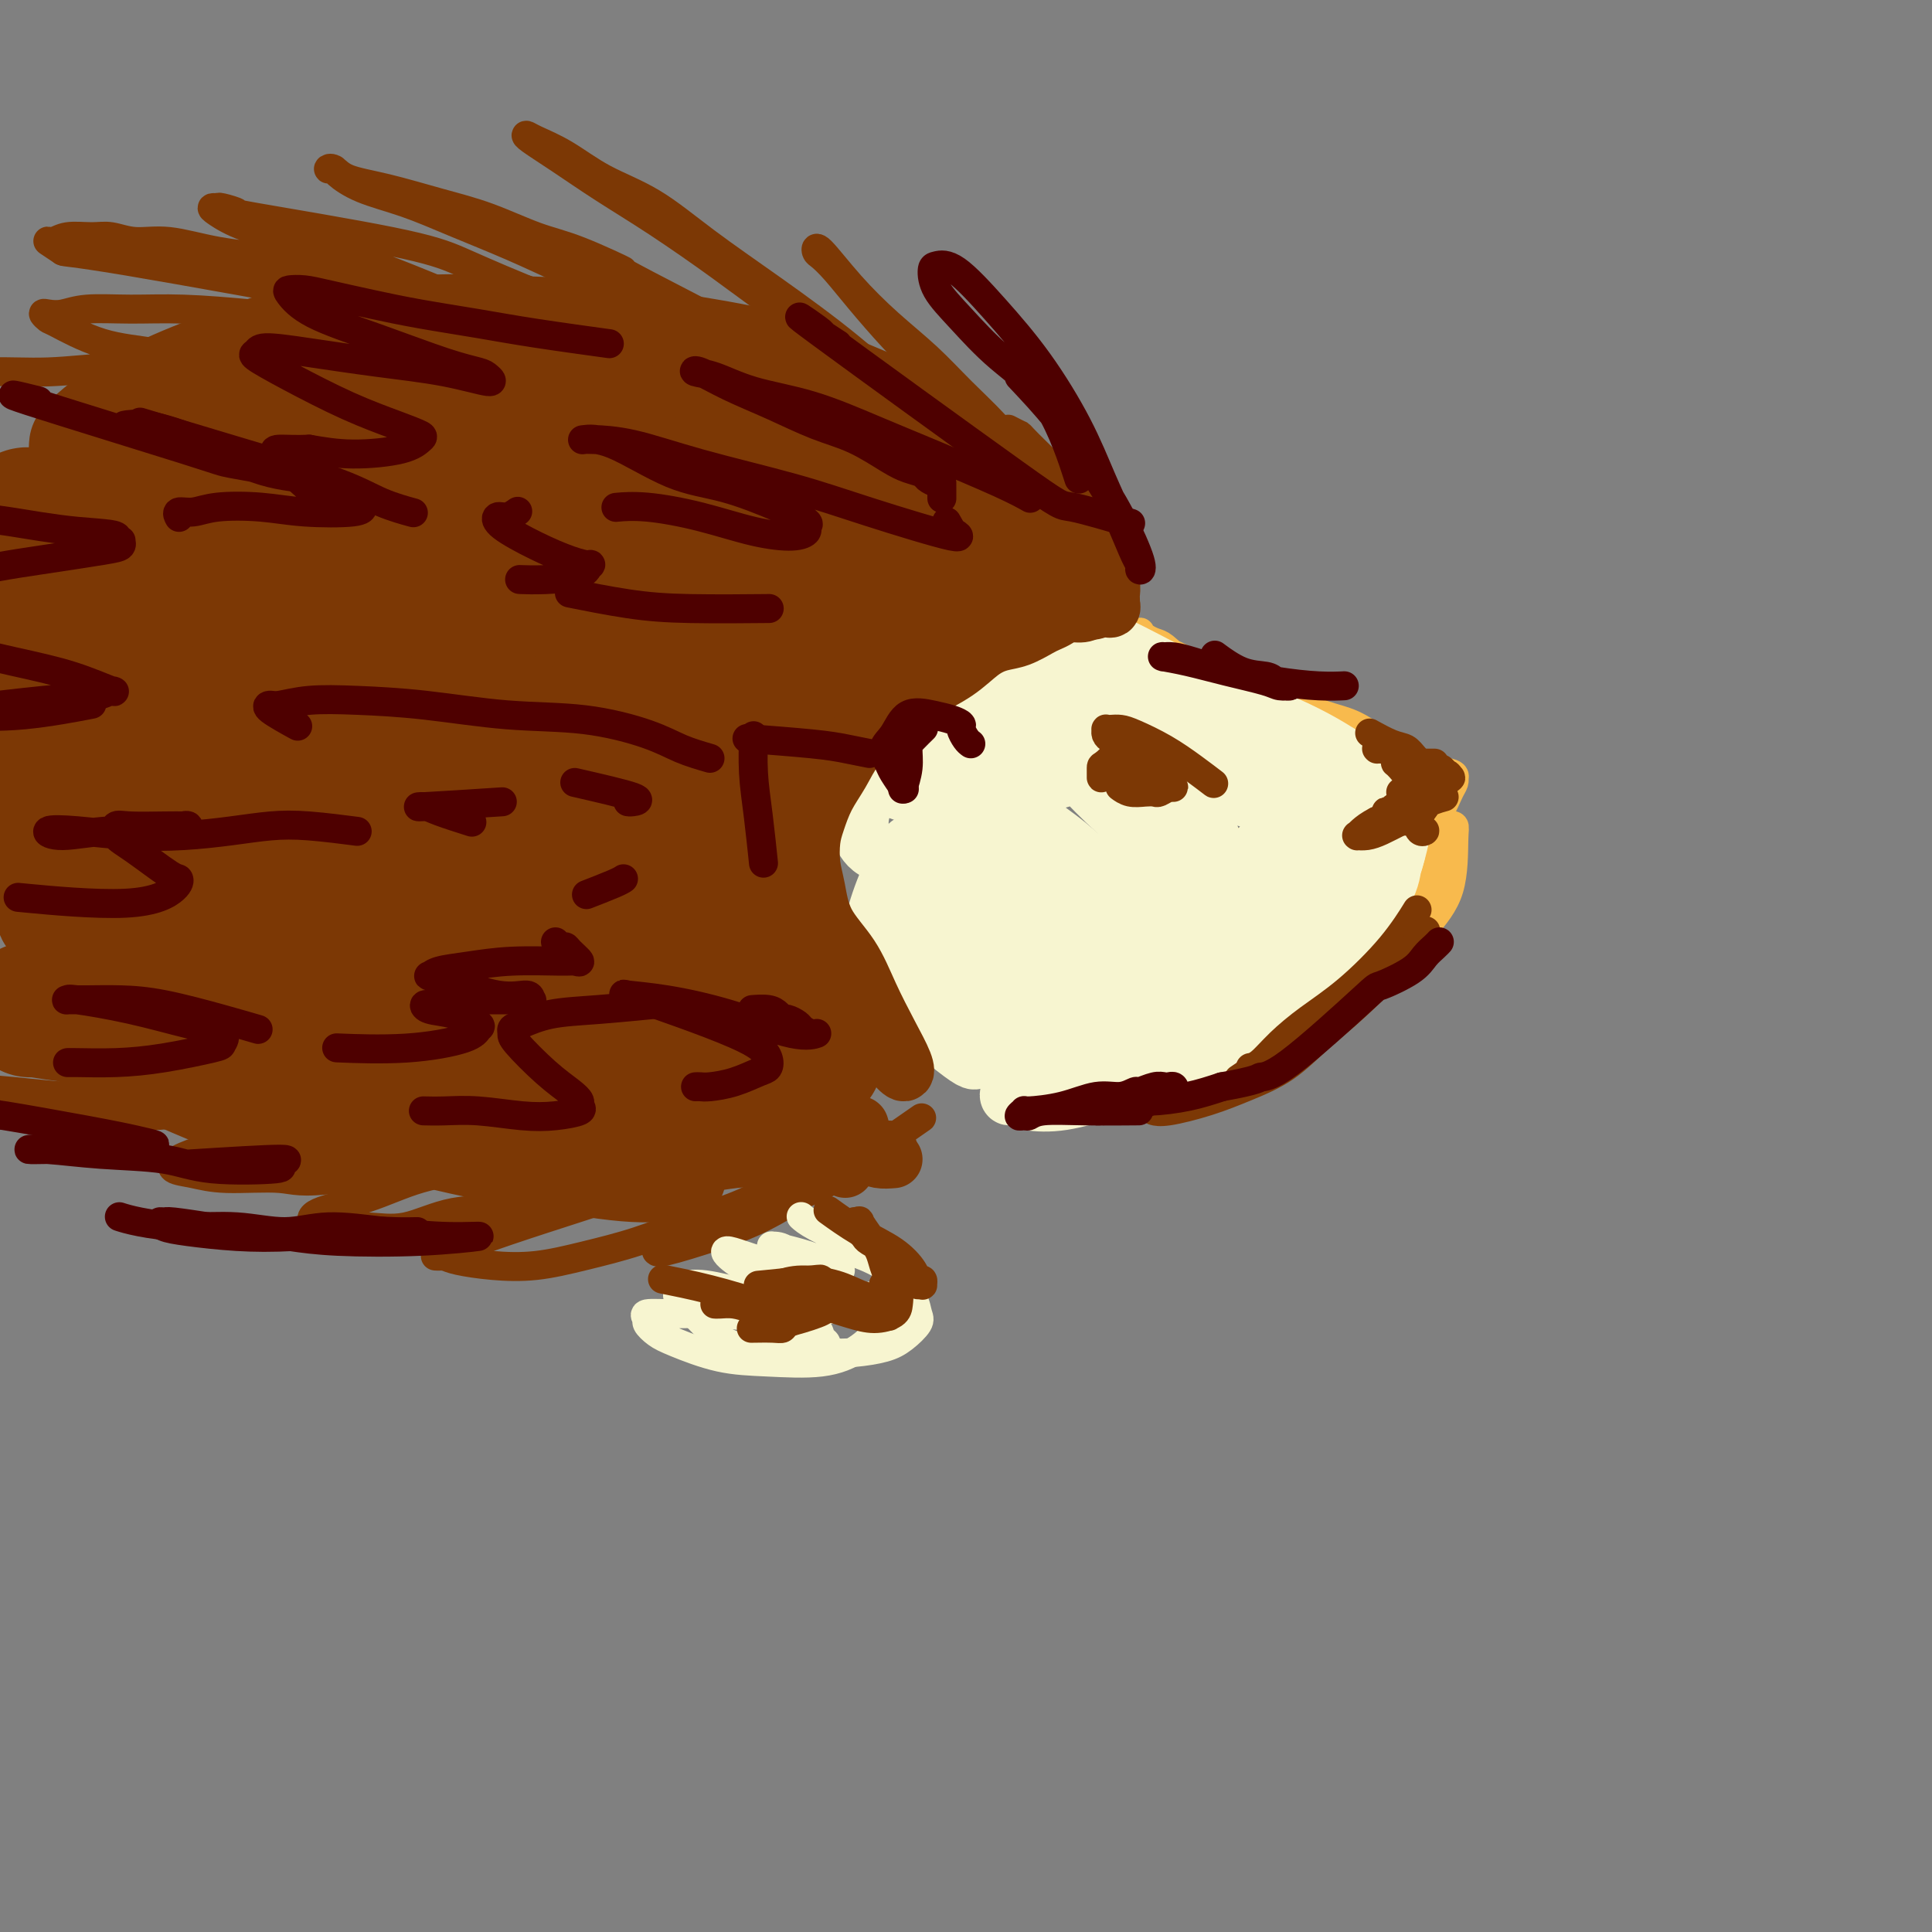 <svg viewBox='0 0 400 400' version='1.1' xmlns='http://www.w3.org/2000/svg' xmlns:xlink='http://www.w3.org/1999/xlink'><rect x="0" y="0" width="400" height="400" fill="#808080" stroke="none"/><g fill='none' stroke='rgb(248,186,77)' stroke-width='6' stroke-linecap='round' stroke-linejoin='round'><path d='M244,136c0.259,0.125 0.518,0.250 0,0c-0.518,-0.250 -1.813,-0.875 0,0c1.813,0.875 6.733,3.249 11,5c4.267,1.751 7.880,2.877 11,4c3.120,1.123 5.747,2.241 8,3c2.253,0.759 4.134,1.160 6,2c1.866,0.840 3.719,2.120 5,3c1.281,0.880 1.992,1.358 3,2c1.008,0.642 2.314,1.446 3,2c0.686,0.554 0.753,0.859 1,1c0.247,0.141 0.673,0.118 0,0c-0.673,-0.118 -2.446,-0.332 -5,-1c-2.554,-0.668 -5.891,-1.792 -9,-3c-3.109,-1.208 -5.992,-2.502 -9,-4c-3.008,-1.498 -6.143,-3.199 -9,-5c-2.857,-1.801 -5.437,-3.701 -8,-5c-2.563,-1.299 -5.107,-1.998 -7,-3c-1.893,-1.002 -3.133,-2.308 -4,-3c-0.867,-0.692 -1.360,-0.772 -2,-1c-0.640,-0.228 -1.429,-0.605 -2,-1c-0.571,-0.395 -0.926,-0.807 -1,-1c-0.074,-0.193 0.134,-0.167 0,0c-0.134,0.167 -0.610,0.476 0,1c0.610,0.524 2.305,1.262 4,2'/><path d='M240,134c1.499,1.249 3.746,3.373 6,5c2.254,1.627 4.513,2.757 7,4c2.487,1.243 5.200,2.599 8,4c2.800,1.401 5.686,2.847 9,4c3.314,1.153 7.056,2.012 10,3c2.944,0.988 5.090,2.106 7,3c1.910,0.894 3.584,1.563 6,2c2.416,0.437 5.573,0.643 7,1c1.427,0.357 1.123,0.865 1,1c-0.123,0.135 -0.065,-0.102 0,0c0.065,0.102 0.138,0.545 0,1c-0.138,0.455 -0.488,0.924 -1,2c-0.512,1.076 -1.185,2.761 -2,4c-0.815,1.239 -1.773,2.033 -3,3c-1.227,0.967 -2.722,2.108 -4,3c-1.278,0.892 -2.340,1.536 -3,2c-0.660,0.464 -0.920,0.749 -1,1c-0.080,0.251 0.020,0.470 0,1c-0.020,0.530 -0.160,1.372 0,2c0.160,0.628 0.619,1.040 1,2c0.381,0.960 0.685,2.466 1,3c0.315,0.534 0.642,0.095 1,0c0.358,-0.095 0.746,0.154 1,0c0.254,-0.154 0.373,-0.711 1,-2c0.627,-1.289 1.762,-3.309 3,-5c1.238,-1.691 2.579,-3.051 3,-4c0.421,-0.949 -0.079,-1.486 0,-2c0.079,-0.514 0.737,-1.004 1,-1c0.263,0.004 0.132,0.502 0,1'/><path d='M299,172c1.380,-0.803 -0.170,3.689 -1,7c-0.830,3.311 -0.941,5.441 -3,9c-2.059,3.559 -6.068,8.549 -8,11c-1.932,2.451 -1.788,2.365 -3,3c-1.212,0.635 -3.781,1.992 -5,3c-1.219,1.008 -1.089,1.669 -1,2c0.089,0.331 0.137,0.334 0,0c-0.137,-0.334 -0.457,-1.005 0,-2c0.457,-0.995 1.693,-2.313 3,-4c1.307,-1.687 2.685,-3.744 4,-6c1.315,-2.256 2.567,-4.713 4,-7c1.433,-2.287 3.048,-4.406 4,-6c0.952,-1.594 1.240,-2.662 2,-4c0.760,-1.338 1.994,-2.944 3,-4c1.006,-1.056 1.786,-1.562 2,-2c0.214,-0.438 -0.139,-0.808 0,-1c0.139,-0.192 0.770,-0.205 1,0c0.230,0.205 0.058,0.627 0,3c-0.058,2.373 -0.001,6.697 -1,10c-0.999,3.303 -3.053,5.585 -5,8c-1.947,2.415 -3.788,4.963 -6,7c-2.212,2.037 -4.796,3.561 -7,5c-2.204,1.439 -4.029,2.792 -6,4c-1.971,1.208 -4.088,2.272 -6,3c-1.912,0.728 -3.620,1.120 -5,1c-1.380,-0.120 -2.430,-0.753 -3,-1c-0.570,-0.247 -0.658,-0.107 -1,0c-0.342,0.107 -0.938,0.183 -1,0c-0.062,-0.183 0.411,-0.624 1,-1c0.589,-0.376 1.295,-0.688 2,-1'/><path d='M263,209c0.433,-1.325 5.015,-3.637 8,-5c2.985,-1.363 4.373,-1.775 8,-4c3.627,-2.225 9.493,-6.261 12,-8c2.507,-1.739 1.653,-1.181 2,-2c0.347,-0.819 1.893,-3.017 3,-5c1.107,-1.983 1.773,-3.752 2,-5c0.227,-1.248 0.013,-1.974 0,-3c-0.013,-1.026 0.174,-2.353 0,-3c-0.174,-0.647 -0.708,-0.614 -1,-1c-0.292,-0.386 -0.342,-1.190 -1,-2c-0.658,-0.810 -1.925,-1.627 -4,-3c-2.075,-1.373 -4.959,-3.301 -8,-5c-3.041,-1.699 -6.240,-3.169 -9,-5c-2.760,-1.831 -5.081,-4.024 -7,-5c-1.919,-0.976 -3.437,-0.737 -4,-1c-0.563,-0.263 -0.171,-1.028 0,-1c0.171,0.028 0.122,0.849 0,1c-0.122,0.151 -0.317,-0.370 4,3c4.317,3.370 13.147,10.629 17,14c3.853,3.371 2.730,2.852 3,3c0.270,0.148 1.933,0.961 3,2c1.067,1.039 1.539,2.303 2,3c0.461,0.697 0.912,0.826 1,1c0.088,0.174 -0.185,0.392 -1,0c-0.815,-0.392 -2.171,-1.394 -5,-3c-2.829,-1.606 -7.133,-3.818 -12,-7c-4.867,-3.182 -10.299,-7.336 -15,-10c-4.701,-2.664 -8.673,-3.838 -12,-5c-3.327,-1.162 -6.011,-2.313 -7,-3c-0.989,-0.687 -0.283,-0.911 0,-1c0.283,-0.089 0.141,-0.045 0,0'/><path d='M242,149c-8.186,-4.538 -3.150,-1.882 4,3c7.150,4.882 16.414,11.991 22,16c5.586,4.009 7.496,4.920 9,6c1.504,1.080 2.604,2.329 3,3c0.396,0.671 0.087,0.762 0,1c-0.087,0.238 0.047,0.621 0,1c-0.047,0.379 -0.276,0.753 -2,0c-1.724,-0.753 -4.945,-2.635 -9,-5c-4.055,-2.365 -8.946,-5.214 -14,-8c-5.054,-2.786 -10.270,-5.511 -14,-7c-3.730,-1.489 -5.973,-1.743 -7,-2c-1.027,-0.257 -0.839,-0.515 0,0c0.839,0.515 2.330,1.805 5,4c2.670,2.195 6.519,5.295 11,9c4.481,3.705 9.593,8.014 14,11c4.407,2.986 8.110,4.650 11,6c2.890,1.350 4.969,2.385 6,3c1.031,0.615 1.014,0.811 1,1c-0.014,0.189 -0.024,0.373 -1,0c-0.976,-0.373 -2.917,-1.303 -6,-3c-3.083,-1.697 -7.307,-4.160 -11,-6c-3.693,-1.840 -6.855,-3.055 -9,-4c-2.145,-0.945 -3.272,-1.620 -4,-2c-0.728,-0.380 -1.057,-0.466 -1,0c0.057,0.466 0.499,1.484 2,3c1.501,1.516 4.062,3.530 6,5c1.938,1.470 3.252,2.396 4,3c0.748,0.604 0.928,0.887 1,1c0.072,0.113 0.036,0.057 0,0'/></g>
<g fill='none' stroke='rgb(247,245,208)' stroke-width='12' stroke-linecap='round' stroke-linejoin='round'><path d='M245,147c-0.002,-0.002 -0.003,-0.004 0,0c0.003,0.004 0.012,0.013 0,0c-0.012,-0.013 -0.045,-0.047 0,0c0.045,0.047 0.169,0.175 0,0c-0.169,-0.175 -0.632,-0.653 0,0c0.632,0.653 2.357,2.437 5,5c2.643,2.563 6.204,5.906 9,8c2.796,2.094 4.828,2.939 7,4c2.172,1.061 4.486,2.337 6,3c1.514,0.663 2.230,0.713 3,1c0.770,0.287 1.595,0.811 2,1c0.405,0.189 0.389,0.045 0,0c-0.389,-0.045 -1.150,0.011 -3,-1c-1.850,-1.011 -4.787,-3.087 -9,-5c-4.213,-1.913 -9.700,-3.662 -15,-6c-5.300,-2.338 -10.412,-5.264 -14,-7c-3.588,-1.736 -5.652,-2.282 -7,-3c-1.348,-0.718 -1.982,-1.607 -2,-2c-0.018,-0.393 0.579,-0.291 1,0c0.421,0.291 0.668,0.769 3,1c2.332,0.231 6.751,0.214 10,1c3.249,0.786 5.329,2.373 8,4c2.671,1.627 5.932,3.292 9,5c3.068,1.708 5.941,3.460 9,5c3.059,1.540 6.302,2.869 9,4c2.698,1.131 4.849,2.066 7,3'/><path d='M283,168c7.120,3.413 3.920,1.447 3,1c-0.920,-0.447 0.440,0.626 1,1c0.560,0.374 0.321,0.051 0,0c-0.321,-0.051 -0.724,0.171 -2,0c-1.276,-0.171 -3.426,-0.735 -6,-2c-2.574,-1.265 -5.572,-3.233 -9,-5c-3.428,-1.767 -7.286,-3.335 -11,-5c-3.714,-1.665 -7.282,-3.426 -11,-5c-3.718,-1.574 -7.585,-2.960 -10,-4c-2.415,-1.040 -3.379,-1.735 -4,-2c-0.621,-0.265 -0.900,-0.102 -1,0c-0.100,0.102 -0.021,0.141 1,0c1.021,-0.141 2.984,-0.463 6,0c3.016,0.463 7.086,1.709 11,3c3.914,1.291 7.672,2.626 11,4c3.328,1.374 6.226,2.787 9,4c2.774,1.213 5.423,2.226 7,3c1.577,0.774 2.083,1.309 3,2c0.917,0.691 2.244,1.537 3,2c0.756,0.463 0.941,0.543 1,1c0.059,0.457 -0.007,1.290 0,2c0.007,0.710 0.089,1.296 0,2c-0.089,0.704 -0.347,1.526 -1,3c-0.653,1.474 -1.701,3.600 -3,5c-1.299,1.400 -2.849,2.074 -4,3c-1.151,0.926 -1.902,2.103 -3,3c-1.098,0.897 -2.543,1.514 -3,2c-0.457,0.486 0.073,0.842 0,1c-0.073,0.158 -0.751,0.120 -1,0c-0.249,-0.120 -0.071,-0.320 0,-1c0.071,-0.680 0.036,-1.840 0,-3'/><path d='M270,183c-0.079,-1.615 0.223,-4.153 1,-6c0.777,-1.847 2.029,-3.002 4,-4c1.971,-0.998 4.660,-1.837 6,-2c1.340,-0.163 1.332,0.352 2,1c0.668,0.648 2.014,1.428 3,2c0.986,0.572 1.613,0.934 2,2c0.387,1.066 0.532,2.836 0,5c-0.532,2.164 -1.743,4.724 -4,7c-2.257,2.276 -5.561,4.270 -8,6c-2.439,1.730 -4.014,3.196 -6,4c-1.986,0.804 -4.384,0.946 -6,1c-1.616,0.054 -2.452,0.022 -3,0c-0.548,-0.022 -0.809,-0.033 -1,0c-0.191,0.033 -0.312,0.110 0,-1c0.312,-1.110 1.057,-3.408 3,-6c1.943,-2.592 5.084,-5.479 8,-8c2.916,-2.521 5.605,-4.676 8,-6c2.395,-1.324 4.494,-1.817 6,-2c1.506,-0.183 2.420,-0.056 3,0c0.580,0.056 0.828,0.042 1,0c0.172,-0.042 0.270,-0.110 0,1c-0.270,1.110 -0.906,3.398 -2,6c-1.094,2.602 -2.646,5.518 -5,8c-2.354,2.482 -5.509,4.531 -8,6c-2.491,1.469 -4.318,2.357 -6,3c-1.682,0.643 -3.221,1.042 -5,1c-1.779,-0.042 -3.800,-0.525 -5,-1c-1.200,-0.475 -1.579,-0.942 -2,-2c-0.421,-1.058 -0.882,-2.708 -1,-5c-0.118,-2.292 0.109,-5.226 1,-8c0.891,-2.774 2.445,-5.387 4,-8'/><path d='M260,177c1.607,-3.212 3.125,-3.242 4,-4c0.875,-0.758 1.107,-2.243 2,-3c0.893,-0.757 2.448,-0.787 3,-1c0.552,-0.213 0.103,-0.611 0,-1c-0.103,-0.389 0.141,-0.771 0,1c-0.141,1.771 -0.666,5.694 -1,9c-0.334,3.306 -0.477,5.994 -1,8c-0.523,2.006 -1.425,3.329 -2,4c-0.575,0.671 -0.822,0.690 -1,1c-0.178,0.310 -0.288,0.912 -1,1c-0.712,0.088 -2.027,-0.338 -3,-1c-0.973,-0.662 -1.605,-1.561 -3,-4c-1.395,-2.439 -3.552,-6.420 -5,-10c-1.448,-3.580 -2.187,-6.759 -3,-9c-0.813,-2.241 -1.699,-3.542 -2,-4c-0.301,-0.458 -0.018,-0.072 0,0c0.018,0.072 -0.228,-0.172 0,1c0.228,1.172 0.931,3.758 2,6c1.069,2.242 2.505,4.139 4,6c1.495,1.861 3.051,3.685 4,5c0.949,1.315 1.293,2.119 1,2c-0.293,-0.119 -1.222,-1.162 0,0c1.222,1.162 4.594,4.527 0,0c-4.594,-4.527 -17.154,-16.948 -22,-22c-4.846,-5.052 -1.979,-2.736 -1,-2c0.979,0.736 0.071,-0.110 1,0c0.929,0.110 3.694,1.174 7,2c3.306,0.826 7.153,1.413 11,2'/><path d='M254,164c4.810,1.126 7.834,2.943 11,4c3.166,1.057 6.474,1.356 9,2c2.526,0.644 4.270,1.635 6,2c1.730,0.365 3.445,0.105 4,0c0.555,-0.105 -0.050,-0.055 0,0c0.050,0.055 0.757,0.117 1,0c0.243,-0.117 0.024,-0.411 0,-1c-0.024,-0.589 0.146,-1.473 0,-2c-0.146,-0.527 -0.610,-0.698 -1,-1c-0.390,-0.302 -0.708,-0.735 -1,-1c-0.292,-0.265 -0.559,-0.362 -1,-1c-0.441,-0.638 -1.056,-1.818 -3,-3c-1.944,-1.182 -5.218,-2.368 -9,-4c-3.782,-1.632 -8.071,-3.710 -12,-6c-3.929,-2.290 -7.497,-4.790 -11,-7c-3.503,-2.210 -6.939,-4.128 -9,-5c-2.061,-0.872 -2.746,-0.697 -3,-1c-0.254,-0.303 -0.077,-1.083 0,-1c0.077,0.083 0.054,1.028 0,1c-0.054,-0.028 -0.140,-1.031 2,0c2.140,1.031 6.505,4.096 10,6c3.495,1.904 6.120,2.646 9,4c2.880,1.354 6.014,3.318 9,5c2.986,1.682 5.823,3.081 8,4c2.177,0.919 3.694,1.357 5,2c1.306,0.643 2.400,1.490 3,2c0.600,0.510 0.707,0.683 1,1c0.293,0.317 0.771,0.778 1,1c0.229,0.222 0.208,0.206 0,0c-0.208,-0.206 -0.604,-0.603 -1,-1'/><path d='M282,164c6.503,3.255 -0.740,-0.606 -9,-5c-8.260,-4.394 -17.536,-9.321 -23,-12c-5.464,-2.679 -7.114,-3.111 -9,-4c-1.886,-0.889 -4.007,-2.235 -5,-3c-0.993,-0.765 -0.858,-0.950 -1,-1c-0.142,-0.050 -0.562,0.036 -1,0c-0.438,-0.036 -0.893,-0.195 0,0c0.893,0.195 3.133,0.745 6,2c2.867,1.255 6.360,3.215 10,5c3.640,1.785 7.425,3.395 11,5c3.575,1.605 6.939,3.205 10,5c3.061,1.795 5.819,3.784 8,5c2.181,1.216 3.784,1.658 5,2c1.216,0.342 2.043,0.583 3,1c0.957,0.417 2.044,1.010 2,1c-0.044,-0.010 -1.219,-0.623 -4,-2c-2.781,-1.377 -7.170,-3.518 -12,-6c-4.830,-2.482 -10.103,-5.306 -15,-8c-4.897,-2.694 -9.417,-5.258 -13,-7c-3.583,-1.742 -6.228,-2.663 -9,-4c-2.772,-1.337 -5.669,-3.091 -7,-4c-1.331,-0.909 -1.094,-0.974 -1,-1c0.094,-0.026 0.047,-0.013 0,0'/><path d='M228,133c-9.441,-5.213 -3.545,-2.747 4,1c7.545,3.747 16.737,8.775 21,11c4.263,2.225 3.595,1.646 5,2c1.405,0.354 4.882,1.642 8,3c3.118,1.358 5.875,2.786 8,4c2.125,1.214 3.617,2.213 5,3c1.383,0.787 2.659,1.363 4,2c1.341,0.637 2.749,1.337 4,2c1.251,0.663 2.344,1.291 3,2c0.656,0.709 0.873,1.501 1,2c0.127,0.499 0.162,0.706 0,2c-0.162,1.294 -0.522,3.674 -1,6c-0.478,2.326 -1.073,4.597 -2,7c-0.927,2.403 -2.186,4.937 -3,7c-0.814,2.063 -1.182,3.653 -2,5c-0.818,1.347 -2.087,2.449 -3,4c-0.913,1.551 -1.470,3.551 -3,5c-1.530,1.449 -4.032,2.347 -6,3c-1.968,0.653 -3.403,1.061 -5,1c-1.597,-0.061 -3.356,-0.589 -5,-1c-1.644,-0.411 -3.173,-0.703 -4,-1c-0.827,-0.297 -0.953,-0.600 -1,-1c-0.047,-0.400 -0.017,-0.897 0,-1c0.017,-0.103 0.020,0.189 0,0c-0.020,-0.189 -0.063,-0.860 0,-1c0.063,-0.140 0.233,0.251 1,0c0.767,-0.251 2.129,-1.145 4,-2c1.871,-0.855 4.249,-1.673 6,-2c1.751,-0.327 2.876,-0.164 4,0'/><path d='M271,196c2.498,-0.577 1.243,-0.021 1,0c-0.243,0.021 0.526,-0.493 1,0c0.474,0.493 0.651,1.992 0,3c-0.651,1.008 -2.131,1.524 -5,2c-2.869,0.476 -7.127,0.910 -11,0c-3.873,-0.910 -7.363,-3.165 -11,-5c-3.637,-1.835 -7.423,-3.251 -10,-5c-2.577,-1.749 -3.947,-3.831 -5,-5c-1.053,-1.169 -1.789,-1.426 -2,-2c-0.211,-0.574 0.104,-1.466 0,-2c-0.104,-0.534 -0.628,-0.710 1,0c1.628,0.710 5.406,2.306 9,4c3.594,1.694 7.003,3.488 10,5c2.997,1.512 5.581,2.744 8,4c2.419,1.256 4.672,2.535 6,3c1.328,0.465 1.729,0.115 2,0c0.271,-0.115 0.411,0.004 0,0c-0.411,-0.004 -1.374,-0.131 -4,-2c-2.626,-1.869 -6.914,-5.481 -9,-7c-2.086,-1.519 -1.968,-0.944 -5,-3c-3.032,-2.056 -9.212,-6.743 -12,-9c-2.788,-2.257 -2.182,-2.085 -2,-2c0.182,0.085 -0.060,0.082 0,0c0.060,-0.082 0.421,-0.243 2,0c1.579,0.243 4.374,0.891 7,2c2.626,1.109 5.082,2.678 7,4c1.918,1.322 3.298,2.396 4,3c0.702,0.604 0.728,0.740 1,1c0.272,0.260 0.792,0.646 0,0c-0.792,-0.646 -2.896,-2.323 -5,-4'/><path d='M249,181c-2.281,-1.753 -5.985,-4.634 -9,-7c-3.015,-2.366 -5.343,-4.216 -8,-8c-2.657,-3.784 -5.643,-9.502 -7,-12c-1.357,-2.498 -1.086,-1.778 -1,-2c0.086,-0.222 -0.014,-1.387 0,-2c0.014,-0.613 0.143,-0.674 0,-1c-0.143,-0.326 -0.556,-0.917 0,0c0.556,0.917 2.083,3.342 4,6c1.917,2.658 4.225,5.549 6,8c1.775,2.451 3.017,4.462 4,6c0.983,1.538 1.707,2.602 2,3c0.293,0.398 0.157,0.131 0,0c-0.157,-0.131 -0.333,-0.125 -1,0c-0.667,0.125 -1.825,0.370 -4,-1c-2.175,-1.370 -5.368,-4.355 -8,-7c-2.632,-2.645 -4.702,-4.948 -7,-7c-2.298,-2.052 -4.824,-3.851 -7,-5c-2.176,-1.149 -4.004,-1.647 -5,-2c-0.996,-0.353 -1.161,-0.562 -2,0c-0.839,0.562 -2.351,1.893 -3,3c-0.649,1.107 -0.434,1.990 0,3c0.434,1.010 1.086,2.147 2,3c0.914,0.853 2.088,1.422 4,2c1.912,0.578 4.560,1.166 7,1c2.440,-0.166 4.672,-1.084 7,-2c2.328,-0.916 4.751,-1.828 7,-3c2.249,-1.172 4.325,-2.603 6,-4c1.675,-1.397 2.951,-2.761 4,-4c1.049,-1.239 1.871,-2.354 2,-3c0.129,-0.646 -0.436,-0.823 -1,-1'/><path d='M241,145c0.616,-1.331 -0.344,-0.657 -1,-1c-0.656,-0.343 -1.006,-1.703 -3,-3c-1.994,-1.297 -5.630,-2.530 -11,-3c-5.370,-0.470 -12.472,-0.175 -17,0c-4.528,0.175 -6.482,0.232 -9,1c-2.518,0.768 -5.601,2.248 -7,3c-1.399,0.752 -1.114,0.775 -1,1c0.114,0.225 0.058,0.653 0,1c-0.058,0.347 -0.119,0.612 1,1c1.119,0.388 3.419,0.900 6,1c2.581,0.100 5.444,-0.212 8,-1c2.556,-0.788 4.804,-2.054 7,-3c2.196,-0.946 4.339,-1.573 6,-2c1.661,-0.427 2.839,-0.653 4,-1c1.161,-0.347 2.304,-0.814 3,-1c0.696,-0.186 0.945,-0.090 1,0c0.055,0.090 -0.084,0.176 0,0c0.084,-0.176 0.392,-0.613 0,-1c-0.392,-0.387 -1.484,-0.725 -4,-1c-2.516,-0.275 -6.457,-0.489 -10,0c-3.543,0.489 -6.688,1.679 -10,3c-3.312,1.321 -6.790,2.773 -10,5c-3.210,2.227 -6.152,5.227 -8,8c-1.848,2.773 -2.603,5.317 -3,7c-0.397,1.683 -0.438,2.503 0,3c0.438,0.497 1.355,0.669 2,1c0.645,0.331 1.020,0.820 2,1c0.980,0.180 2.566,0.051 4,-1c1.434,-1.051 2.717,-3.026 4,-5'/><path d='M195,158c1.741,-2.287 4.092,-5.505 6,-8c1.908,-2.495 3.373,-4.266 5,-6c1.627,-1.734 3.416,-3.431 4,-4c0.584,-0.569 -0.037,-0.010 0,0c0.037,0.010 0.733,-0.528 1,-1c0.267,-0.472 0.106,-0.879 0,-1c-0.106,-0.121 -0.155,0.044 0,0c0.155,-0.044 0.515,-0.299 -1,0c-1.515,0.299 -4.904,1.150 -8,3c-3.096,1.850 -5.899,4.698 -9,8c-3.101,3.302 -6.500,7.059 -9,10c-2.500,2.941 -4.100,5.065 -5,7c-0.900,1.935 -1.098,3.682 -1,5c0.098,1.318 0.492,2.207 1,3c0.508,0.793 1.128,1.488 2,2c0.872,0.512 1.995,0.840 3,1c1.005,0.160 1.893,0.152 3,0c1.107,-0.152 2.432,-0.449 4,-2c1.568,-1.551 3.380,-4.357 5,-7c1.620,-2.643 3.047,-5.124 4,-7c0.953,-1.876 1.433,-3.146 2,-4c0.567,-0.854 1.220,-1.290 2,-2c0.780,-0.710 1.688,-1.692 2,-2c0.312,-0.308 0.027,0.058 0,0c-0.027,-0.058 0.203,-0.539 0,0c-0.203,0.539 -0.837,2.099 -2,5c-1.163,2.901 -2.853,7.145 -4,11c-1.147,3.855 -1.751,7.322 -2,10c-0.249,2.678 -0.144,4.567 0,6c0.144,1.433 0.327,2.409 1,3c0.673,0.591 1.837,0.795 3,1'/><path d='M202,189c1.045,1.807 1.657,1.325 2,1c0.343,-0.325 0.416,-0.492 1,-1c0.584,-0.508 1.678,-1.356 1,-6c-0.678,-4.644 -3.128,-13.083 -4,-17c-0.872,-3.917 -0.164,-3.313 0,-3c0.164,0.313 -0.214,0.335 0,0c0.214,-0.335 1.021,-1.027 3,0c1.979,1.027 5.130,3.772 8,6c2.870,2.228 5.460,3.940 8,6c2.540,2.060 5.031,4.469 7,6c1.969,1.531 3.417,2.183 4,3c0.583,0.817 0.301,1.799 0,2c-0.301,0.201 -0.620,-0.380 -1,-1c-0.380,-0.620 -0.822,-1.280 -3,-3c-2.178,-1.720 -6.091,-4.499 -9,-7c-2.909,-2.501 -4.815,-4.722 -6,-6c-1.185,-1.278 -1.650,-1.613 -2,-2c-0.350,-0.387 -0.585,-0.827 0,0c0.585,0.827 1.992,2.922 5,6c3.008,3.078 7.619,7.140 12,11c4.381,3.860 8.534,7.518 12,10c3.466,2.482 6.245,3.789 8,5c1.755,1.211 2.486,2.325 3,3c0.514,0.675 0.809,0.909 1,1c0.191,0.091 0.276,0.038 -1,0c-1.276,-0.038 -3.914,-0.060 -7,-1c-3.086,-0.940 -6.621,-2.798 -10,-4c-3.379,-1.202 -6.602,-1.747 -9,-3c-2.398,-1.253 -3.971,-3.215 -5,-4c-1.029,-0.785 -1.515,-0.392 -2,0'/><path d='M218,191c-6.092,-1.919 -4.820,-1.215 0,0c4.820,1.215 13.190,2.941 17,4c3.810,1.059 3.061,1.450 5,2c1.939,0.550 6.565,1.258 9,2c2.435,0.742 2.680,1.519 3,2c0.320,0.481 0.714,0.665 1,1c0.286,0.335 0.462,0.822 -1,2c-1.462,1.178 -4.563,3.048 -8,4c-3.437,0.952 -7.209,0.987 -11,1c-3.791,0.013 -7.601,0.003 -10,0c-2.399,-0.003 -3.387,-0.001 -4,0c-0.613,0.001 -0.850,0.000 -1,0c-0.150,-0.000 -0.214,-0.000 0,0c0.214,0.000 0.704,0.000 1,0c0.296,-0.000 0.397,0.000 3,0c2.603,-0.000 7.706,-0.000 12,0c4.294,0.000 7.778,0.000 11,0c3.222,-0.000 6.183,-0.000 8,0c1.817,0.000 2.492,0.002 3,0c0.508,-0.002 0.849,-0.006 1,0c0.151,0.006 0.110,0.023 0,0c-0.110,-0.023 -0.291,-0.087 -1,0c-0.709,0.087 -1.946,0.325 -5,1c-3.054,0.675 -7.925,1.788 -12,3c-4.075,1.212 -7.354,2.522 -10,3c-2.646,0.478 -4.659,0.125 -6,0c-1.341,-0.125 -2.009,-0.023 -2,0c0.009,0.023 0.695,-0.032 1,0c0.305,0.032 0.230,0.152 2,0c1.770,-0.152 5.385,-0.576 9,-1'/><path d='M233,215c3.693,-0.728 7.925,-2.048 11,-3c3.075,-0.952 4.992,-1.538 6,-2c1.008,-0.462 1.107,-0.801 1,-1c-0.107,-0.199 -0.419,-0.256 -1,0c-0.581,0.256 -1.430,0.827 -4,2c-2.570,1.173 -6.859,2.948 -11,4c-4.141,1.052 -8.132,1.382 -12,2c-3.868,0.618 -7.613,1.523 -11,2c-3.387,0.477 -6.417,0.527 -8,0c-1.583,-0.527 -1.719,-1.631 -2,-2c-0.281,-0.369 -0.707,-0.003 -1,0c-0.293,0.003 -0.453,-0.357 0,-1c0.453,-0.643 1.519,-1.570 3,-3c1.481,-1.430 3.378,-3.364 6,-5c2.622,-1.636 5.970,-2.975 9,-4c3.030,-1.025 5.741,-1.734 8,-2c2.259,-0.266 4.066,-0.087 5,0c0.934,0.087 0.995,0.082 1,0c0.005,-0.082 -0.047,-0.242 0,0c0.047,0.242 0.193,0.886 -1,2c-1.193,1.114 -3.723,2.698 -7,4c-3.277,1.302 -7.299,2.321 -11,3c-3.701,0.679 -7.080,1.018 -10,1c-2.920,-0.018 -5.383,-0.394 -7,-1c-1.617,-0.606 -2.390,-1.441 -3,-2c-0.610,-0.559 -1.059,-0.840 -1,-2c0.059,-1.160 0.624,-3.197 2,-5c1.376,-1.803 3.563,-3.370 6,-5c2.437,-1.630 5.125,-3.323 8,-4c2.875,-0.677 5.938,-0.339 9,0'/><path d='M218,193c4.058,-0.231 5.703,1.190 7,2c1.297,0.810 2.247,1.007 3,2c0.753,0.993 1.310,2.780 0,4c-1.310,1.220 -4.488,1.873 -8,2c-3.512,0.127 -7.359,-0.270 -11,-1c-3.641,-0.730 -7.075,-1.791 -10,-3c-2.925,-1.209 -5.341,-2.565 -7,-4c-1.659,-1.435 -2.561,-2.950 -3,-4c-0.439,-1.050 -0.416,-1.633 0,-3c0.416,-1.367 1.225,-3.516 3,-5c1.775,-1.484 4.515,-2.304 7,-2c2.485,0.304 4.713,1.731 7,3c2.287,1.269 4.633,2.379 6,4c1.367,1.621 1.756,3.753 2,5c0.244,1.247 0.343,1.610 -1,3c-1.343,1.390 -4.127,3.806 -7,5c-2.873,1.194 -5.833,1.166 -9,1c-3.167,-0.166 -6.540,-0.471 -9,-1c-2.460,-0.529 -4.005,-1.283 -5,-2c-0.995,-0.717 -1.438,-1.398 -2,-2c-0.562,-0.602 -1.243,-1.124 -1,-2c0.243,-0.876 1.410,-2.106 4,-3c2.590,-0.894 6.602,-1.452 11,-1c4.398,0.452 9.182,1.915 14,3c4.818,1.085 9.669,1.794 14,3c4.331,1.206 8.140,2.911 11,4c2.860,1.089 4.770,1.562 6,2c1.230,0.438 1.780,0.839 2,1c0.220,0.161 0.110,0.080 0,0'/><path d='M244,205c0.364,0.000 0.728,0.000 1,0c0.272,-0.000 0.451,-0.000 2,0c1.549,0.000 4.468,0.000 6,0c1.532,-0.000 1.678,-0.000 2,0c0.322,0.000 0.822,0.002 1,0c0.178,-0.002 0.034,-0.007 0,0c-0.034,0.007 0.041,0.026 0,0c-0.041,-0.026 -0.198,-0.096 -1,0c-0.802,0.096 -2.251,0.358 -4,1c-1.749,0.642 -3.800,1.664 -6,3c-2.200,1.336 -4.550,2.985 -7,4c-2.450,1.015 -5.001,1.396 -7,2c-1.999,0.604 -3.447,1.432 -5,2c-1.553,0.568 -3.212,0.877 -4,1c-0.788,0.123 -0.704,0.059 -1,0c-0.296,-0.059 -0.970,-0.114 -1,0c-0.030,0.114 0.585,0.399 1,0c0.415,-0.399 0.628,-1.480 3,-2c2.372,-0.520 6.901,-0.478 11,-1c4.099,-0.522 7.766,-1.607 11,-2c3.234,-0.393 6.033,-0.095 8,0c1.967,0.095 3.101,-0.012 4,0c0.899,0.012 1.562,0.143 2,0c0.438,-0.143 0.650,-0.560 1,-1c0.350,-0.440 0.836,-0.901 1,-1c0.164,-0.099 0.006,0.166 0,0c-0.006,-0.166 0.141,-0.762 -1,0c-1.141,0.762 -3.571,2.881 -6,5'/><path d='M255,216c-2.806,1.375 -6.821,2.813 -10,4c-3.179,1.187 -5.520,2.123 -9,3c-3.480,0.877 -8.098,1.696 -10,2c-1.902,0.304 -1.088,0.094 -1,0c0.088,-0.094 -0.549,-0.072 -1,0c-0.451,0.072 -0.716,0.196 -1,0c-0.284,-0.196 -0.586,-0.710 0,-1c0.586,-0.290 2.059,-0.355 4,-1c1.941,-0.645 4.351,-1.871 7,-3c2.649,-1.129 5.536,-2.160 8,-3c2.464,-0.840 4.503,-1.490 6,-2c1.497,-0.510 2.451,-0.881 3,-1c0.549,-0.119 0.694,0.013 1,0c0.306,-0.013 0.774,-0.172 1,0c0.226,0.172 0.209,0.675 0,1c-0.209,0.325 -0.612,0.473 -1,1c-0.388,0.527 -0.761,1.435 -3,3c-2.239,1.565 -6.344,3.789 -10,5c-3.656,1.211 -6.864,1.411 -10,2c-3.136,0.589 -6.200,1.568 -9,2c-2.800,0.432 -5.335,0.318 -7,0c-1.665,-0.318 -2.460,-0.839 -3,-1c-0.540,-0.161 -0.825,0.037 -1,0c-0.175,-0.037 -0.240,-0.308 0,-1c0.240,-0.692 0.786,-1.804 2,-4c1.214,-2.196 3.096,-5.476 5,-8c1.904,-2.524 3.830,-4.293 5,-6c1.170,-1.707 1.585,-3.354 2,-5'/><path d='M223,203c2.410,-4.381 1.934,-3.333 2,-4c0.066,-0.667 0.674,-3.049 -2,-7c-2.674,-3.951 -8.628,-9.472 -12,-12c-3.372,-2.528 -4.161,-2.063 -6,-2c-1.839,0.063 -4.728,-0.277 -7,0c-2.272,0.277 -3.928,1.171 -6,2c-2.072,0.829 -4.561,1.593 -6,3c-1.439,1.407 -1.827,3.459 -2,5c-0.173,1.541 -0.129,2.573 0,4c0.129,1.427 0.343,3.248 1,5c0.657,1.752 1.756,3.433 3,5c1.244,1.567 2.631,3.018 4,4c1.369,0.982 2.719,1.493 4,2c1.281,0.507 2.491,1.008 3,1c0.509,-0.008 0.316,-0.526 1,-1c0.684,-0.474 2.246,-0.903 3,-3c0.754,-2.097 0.699,-5.861 0,-9c-0.699,-3.139 -2.043,-5.653 -3,-8c-0.957,-2.347 -1.528,-4.526 -2,-6c-0.472,-1.474 -0.846,-2.241 -1,-3c-0.154,-0.759 -0.088,-1.509 0,-2c0.088,-0.491 0.198,-0.721 0,-1c-0.198,-0.279 -0.702,-0.606 -1,-1c-0.298,-0.394 -0.388,-0.855 -1,-1c-0.612,-0.145 -1.744,0.025 -3,0c-1.256,-0.025 -2.635,-0.244 -4,1c-1.365,1.244 -2.716,3.952 -4,7c-1.284,3.048 -2.499,6.436 -3,9c-0.501,2.564 -0.286,4.304 0,6c0.286,1.696 0.643,3.348 1,5'/><path d='M182,202c-0.435,3.575 -0.524,2.513 3,5c3.524,2.487 10.661,8.524 14,11c3.339,2.476 2.878,1.393 3,1c0.122,-0.393 0.825,-0.094 1,0c0.175,0.094 -0.180,-0.018 -1,-1c-0.820,-0.982 -2.107,-2.835 -4,-5c-1.893,-2.165 -4.393,-4.641 -6,-7c-1.607,-2.359 -2.322,-4.601 -3,-7c-0.678,-2.399 -1.320,-4.955 -2,-8c-0.680,-3.045 -1.397,-6.577 -1,-9c0.397,-2.423 1.907,-3.735 3,-5c1.093,-1.265 1.770,-2.484 3,-4c1.230,-1.516 3.012,-3.330 5,-5c1.988,-1.670 4.182,-3.197 6,-5c1.818,-1.803 3.260,-3.881 5,-6c1.740,-2.119 3.780,-4.280 5,-6c1.220,-1.720 1.622,-3.001 2,-4c0.378,-0.999 0.732,-1.718 1,-3c0.268,-1.282 0.452,-3.126 1,-4c0.548,-0.874 1.462,-0.776 2,-1c0.538,-0.224 0.701,-0.769 1,-1c0.299,-0.231 0.735,-0.148 1,0c0.265,0.148 0.361,0.360 0,1c-0.361,0.640 -1.177,1.707 -3,4c-1.823,2.293 -4.654,5.810 -7,9c-2.346,3.190 -4.209,6.051 -7,10c-2.791,3.949 -6.512,8.985 -8,11c-1.488,2.015 -0.744,1.007 0,0'/></g>
<g fill='none' stroke='rgb(124,56,5)' stroke-width='12' stroke-linecap='round' stroke-linejoin='round'><path d='M224,124c-0.208,0.081 -0.417,0.163 0,0c0.417,-0.163 1.459,-0.569 0,0c-1.459,0.569 -5.421,2.113 -9,3c-3.579,0.887 -6.776,1.118 -9,2c-2.224,0.882 -3.475,2.415 -5,3c-1.525,0.585 -3.325,0.220 -5,1c-1.675,0.780 -3.224,2.703 -5,4c-1.776,1.297 -3.778,1.967 -5,3c-1.222,1.033 -1.664,2.428 -3,4c-1.336,1.572 -3.565,3.321 -5,5c-1.435,1.679 -2.075,3.288 -3,5c-0.925,1.712 -2.136,3.528 -3,5c-0.864,1.472 -1.380,2.602 -2,4c-0.620,1.398 -1.344,3.066 -2,5c-0.656,1.934 -1.244,4.135 -2,6c-0.756,1.865 -1.679,3.393 -2,5c-0.321,1.607 -0.041,3.291 0,5c0.041,1.709 -0.158,3.442 0,5c0.158,1.558 0.673,2.939 1,4c0.327,1.061 0.464,1.801 1,3c0.536,1.199 1.469,2.855 2,4c0.531,1.145 0.660,1.777 1,3c0.340,1.223 0.892,3.035 2,4c1.108,0.965 2.771,1.083 4,2c1.229,0.917 2.023,2.631 3,4c0.977,1.369 2.136,2.391 3,3c0.864,0.609 1.432,0.804 2,1'/><path d='M183,217c2.339,1.975 2.188,1.914 2,2c-0.188,0.086 -0.413,0.319 0,1c0.413,0.681 1.463,1.812 2,2c0.537,0.188 0.561,-0.565 0,-2c-0.561,-1.435 -1.708,-3.552 -3,-6c-1.292,-2.448 -2.728,-5.227 -4,-8c-1.272,-2.773 -2.380,-5.540 -4,-8c-1.620,-2.460 -3.752,-4.614 -5,-7c-1.248,-2.386 -1.611,-5.004 -2,-7c-0.389,-1.996 -0.803,-3.369 -1,-5c-0.197,-1.631 -0.178,-3.521 0,-5c0.178,-1.479 0.515,-2.548 1,-4c0.485,-1.452 1.118,-3.287 2,-5c0.882,-1.713 2.015,-3.304 3,-5c0.985,-1.696 1.824,-3.495 3,-5c1.176,-1.505 2.691,-2.714 4,-4c1.309,-1.286 2.411,-2.649 4,-4c1.589,-1.351 3.663,-2.690 6,-4c2.337,-1.310 4.937,-2.592 7,-4c2.063,-1.408 3.588,-2.940 5,-4c1.412,-1.060 2.710,-1.646 4,-2c1.290,-0.354 2.571,-0.477 4,-1c1.429,-0.523 3.005,-1.446 4,-2c0.995,-0.554 1.407,-0.740 2,-1c0.593,-0.260 1.365,-0.596 2,-1c0.635,-0.404 1.132,-0.878 2,-1c0.868,-0.122 2.105,0.108 3,0c0.895,-0.108 1.447,-0.554 2,-1'/><path d='M226,126c6.541,-3.244 2.394,-0.854 1,0c-1.394,0.854 -0.034,0.173 1,0c1.034,-0.173 1.741,0.162 2,0c0.259,-0.162 0.070,-0.820 0,-1c-0.070,-0.180 -0.022,0.118 0,0c0.022,-0.118 0.018,-0.652 0,-1c-0.018,-0.348 -0.049,-0.510 0,-1c0.049,-0.490 0.179,-1.307 0,-2c-0.179,-0.693 -0.667,-1.263 -1,-2c-0.333,-0.737 -0.511,-1.643 -1,-3c-0.489,-1.357 -1.290,-3.167 -2,-4c-0.710,-0.833 -1.328,-0.690 -2,-1c-0.672,-0.310 -1.398,-1.072 -2,-2c-0.602,-0.928 -1.079,-2.022 -2,-3c-0.921,-0.978 -2.284,-1.840 -4,-3c-1.716,-1.160 -3.784,-2.618 -6,-4c-2.216,-1.382 -4.579,-2.687 -7,-4c-2.421,-1.313 -4.900,-2.635 -7,-4c-2.100,-1.365 -3.819,-2.772 -6,-4c-2.181,-1.228 -4.822,-2.276 -7,-3c-2.178,-0.724 -3.894,-1.122 -6,-2c-2.106,-0.878 -4.602,-2.234 -6,-3c-1.398,-0.766 -1.696,-0.940 -2,-1c-0.304,-0.060 -0.613,-0.005 -1,0c-0.387,0.005 -0.852,-0.040 -1,0c-0.148,0.040 0.022,0.165 0,0c-0.022,-0.165 -0.237,-0.621 1,0c1.237,0.621 3.925,2.320 7,4c3.075,1.680 6.538,3.340 10,5'/><path d='M185,87c4.665,2.394 7.827,3.881 10,5c2.173,1.119 3.355,1.872 8,6c4.645,4.128 12.751,11.633 16,15c3.249,3.367 1.640,2.598 2,3c0.360,0.402 2.689,1.977 4,3c1.311,1.023 1.604,1.496 2,2c0.396,0.504 0.894,1.039 1,1c0.106,-0.039 -0.179,-0.652 -1,-2c-0.821,-1.348 -2.177,-3.430 -4,-6c-1.823,-2.570 -4.111,-5.629 -7,-8c-2.889,-2.371 -6.379,-4.056 -10,-6c-3.621,-1.944 -7.375,-4.148 -11,-6c-3.625,-1.852 -7.122,-3.351 -11,-5c-3.878,-1.649 -8.135,-3.447 -12,-5c-3.865,-1.553 -7.336,-2.861 -11,-4c-3.664,-1.139 -7.521,-2.109 -11,-3c-3.479,-0.891 -6.579,-1.703 -9,-2c-2.421,-0.297 -4.164,-0.080 -5,0c-0.836,0.080 -0.764,0.024 -1,0c-0.236,-0.024 -0.780,-0.015 -1,0c-0.220,0.015 -0.115,0.038 0,0c0.115,-0.038 0.240,-0.136 0,0c-0.240,0.136 -0.844,0.506 0,1c0.844,0.494 3.135,1.113 6,2c2.865,0.887 6.304,2.042 10,3c3.696,0.958 7.649,1.720 12,3c4.351,1.280 9.100,3.080 14,5c4.900,1.920 9.950,3.960 15,6'/><path d='M191,95c10.429,4.228 9.002,4.797 10,6c0.998,1.203 4.421,3.040 7,5c2.579,1.960 4.312,4.042 5,5c0.688,0.958 0.329,0.790 -1,0c-1.329,-0.790 -3.628,-2.203 -7,-4c-3.372,-1.797 -7.818,-3.977 -13,-6c-5.182,-2.023 -11.101,-3.888 -17,-6c-5.899,-2.112 -11.777,-4.471 -17,-6c-5.223,-1.529 -9.792,-2.227 -14,-3c-4.208,-0.773 -8.057,-1.620 -11,-2c-2.943,-0.380 -4.980,-0.293 -6,0c-1.020,0.293 -1.022,0.793 -1,1c0.022,0.207 0.067,0.123 0,0c-0.067,-0.123 -0.245,-0.284 1,0c1.245,0.284 3.913,1.014 7,2c3.087,0.986 6.591,2.228 10,3c3.409,0.772 6.722,1.073 10,1c3.278,-0.073 6.522,-0.521 9,0c2.478,0.521 4.191,2.010 7,3c2.809,0.990 6.714,1.481 10,2c3.286,0.519 5.952,1.065 8,2c2.048,0.935 3.476,2.260 5,3c1.524,0.740 3.143,0.894 4,1c0.857,0.106 0.951,0.162 1,0c0.049,-0.162 0.052,-0.544 0,-1c-0.052,-0.456 -0.158,-0.988 -1,-2c-0.842,-1.012 -2.421,-2.506 -4,-4'/><path d='M193,95c-2.465,-2.244 -6.627,-4.353 -10,-6c-3.373,-1.647 -5.958,-2.831 -13,-5c-7.042,-2.169 -18.541,-5.324 -25,-7c-6.459,-1.676 -7.879,-1.875 -11,-2c-3.121,-0.125 -7.943,-0.178 -12,0c-4.057,0.178 -7.349,0.587 -11,1c-3.651,0.413 -7.661,0.829 -12,2c-4.339,1.171 -9.009,3.097 -13,5c-3.991,1.903 -7.304,3.785 -11,6c-3.696,2.215 -7.775,4.764 -11,7c-3.225,2.236 -5.596,4.158 -8,6c-2.404,1.842 -4.840,3.604 -6,5c-1.160,1.396 -1.045,2.426 -1,3c0.045,0.574 0.019,0.692 0,1c-0.019,0.308 -0.032,0.804 1,1c1.032,0.196 3.110,0.090 5,0c1.890,-0.090 3.593,-0.165 6,-1c2.407,-0.835 5.519,-2.431 9,-4c3.481,-1.569 7.331,-3.112 11,-5c3.669,-1.888 7.156,-4.121 11,-6c3.844,-1.879 8.044,-3.403 12,-5c3.956,-1.597 7.669,-3.267 11,-4c3.331,-0.733 6.279,-0.530 9,-1c2.721,-0.470 5.214,-1.613 8,-2c2.786,-0.387 5.863,-0.016 9,0c3.137,0.016 6.332,-0.322 10,0c3.668,0.322 7.808,1.303 11,2c3.192,0.697 5.436,1.111 7,1c1.564,-0.111 2.447,-0.746 3,-1c0.553,-0.254 0.777,-0.127 1,0'/><path d='M173,86c8.090,0.662 7.814,1.318 -1,0c-8.814,-1.318 -26.165,-4.611 -34,-6c-7.835,-1.389 -6.153,-0.874 -9,-1c-2.847,-0.126 -10.222,-0.894 -16,-1c-5.778,-0.106 -9.957,0.451 -14,1c-4.043,0.549 -7.948,1.089 -12,2c-4.052,0.911 -8.250,2.193 -12,4c-3.750,1.807 -7.052,4.140 -10,7c-2.948,2.860 -5.542,6.247 -8,10c-2.458,3.753 -4.780,7.870 -7,12c-2.220,4.130 -4.340,8.272 -6,12c-1.660,3.728 -2.861,7.043 -4,10c-1.139,2.957 -2.215,5.556 -3,8c-0.785,2.444 -1.279,4.731 -2,7c-0.721,2.269 -1.671,4.518 -2,6c-0.329,1.482 -0.039,2.195 0,3c0.039,0.805 -0.172,1.702 0,2c0.172,0.298 0.729,-0.001 1,0c0.271,0.001 0.256,0.303 1,0c0.744,-0.303 2.247,-1.212 4,-4c1.753,-2.788 3.757,-7.455 6,-11c2.243,-3.545 4.724,-5.969 7,-9c2.276,-3.031 4.347,-6.668 6,-10c1.653,-3.332 2.888,-6.360 4,-9c1.112,-2.640 2.102,-4.893 3,-7c0.898,-2.107 1.703,-4.067 2,-6c0.297,-1.933 0.085,-3.838 0,-5c-0.085,-1.162 -0.042,-1.581 0,-2'/><path d='M67,99c1.727,-5.070 1.546,-3.244 0,-1c-1.546,2.244 -4.457,4.908 -7,8c-2.543,3.092 -4.718,6.614 -8,10c-3.282,3.386 -7.671,6.638 -11,10c-3.329,3.362 -5.600,6.833 -8,10c-2.400,3.167 -4.931,6.028 -7,9c-2.069,2.972 -3.675,6.054 -5,9c-1.325,2.946 -2.369,5.755 -3,9c-0.631,3.245 -0.850,6.925 -1,10c-0.150,3.075 -0.233,5.546 0,8c0.233,2.454 0.780,4.891 1,7c0.220,2.109 0.113,3.888 0,5c-0.113,1.112 -0.231,1.555 0,2c0.231,0.445 0.810,0.890 1,1c0.190,0.110 -0.009,-0.116 0,0c0.009,0.116 0.226,0.574 1,-1c0.774,-1.574 2.105,-5.181 3,-9c0.895,-3.819 1.354,-7.849 2,-11c0.646,-3.151 1.479,-5.422 2,-8c0.521,-2.578 0.728,-5.461 1,-8c0.272,-2.539 0.607,-4.733 1,-6c0.393,-1.267 0.845,-1.607 1,-2c0.155,-0.393 0.014,-0.840 0,-1c-0.014,-0.160 0.098,-0.033 0,0c-0.098,0.033 -0.408,-0.027 -1,1c-0.592,1.027 -1.468,3.141 -3,6c-1.532,2.859 -3.720,6.462 -5,10c-1.280,3.538 -1.651,7.011 -2,10c-0.349,2.989 -0.674,5.495 -1,8'/><path d='M18,185c-0.347,4.070 0.285,5.245 1,7c0.715,1.755 1.511,4.089 3,6c1.489,1.911 3.670,3.399 5,5c1.330,1.601 1.809,3.315 2,4c0.191,0.685 0.096,0.343 0,0'/><path d='M167,237c0.118,0.024 0.236,0.049 0,0c-0.236,-0.049 -0.825,-0.171 -1,0c-0.175,0.171 0.063,0.635 0,1c-0.063,0.365 -0.427,0.630 -1,1c-0.573,0.370 -1.354,0.845 -2,1c-0.646,0.155 -1.158,-0.011 -2,0c-0.842,0.011 -2.016,0.200 -3,0c-0.984,-0.200 -1.779,-0.788 -2,-1c-0.221,-0.212 0.132,-0.049 0,0c-0.132,0.049 -0.749,-0.018 -1,0c-0.251,0.018 -0.135,0.120 0,0c0.135,-0.120 0.291,-0.463 1,-1c0.709,-0.537 1.972,-1.268 4,-2c2.028,-0.732 4.820,-1.464 7,-2c2.180,-0.536 3.747,-0.876 5,-1c1.253,-0.124 2.192,-0.034 3,0c0.808,0.034 1.486,0.011 2,0c0.514,-0.011 0.865,-0.011 1,0c0.135,0.011 0.056,0.031 0,0c-0.056,-0.031 -0.087,-0.113 0,0c0.087,0.113 0.294,0.423 -1,1c-1.294,0.577 -4.089,1.423 -7,2c-2.911,0.577 -5.938,0.887 -8,1c-2.062,0.113 -3.158,0.031 -4,0c-0.842,-0.031 -1.431,-0.011 -2,0c-0.569,0.011 -1.117,0.013 -1,0c0.117,-0.013 0.899,-0.042 1,0c0.101,0.042 -0.478,0.156 0,0c0.478,-0.156 2.013,-0.580 3,-1c0.987,-0.420 1.425,-0.834 2,-1c0.575,-0.166 1.288,-0.083 2,0'/><path d='M163,235c1.008,-0.354 -0.472,-0.239 -1,0c-0.528,0.239 -0.104,0.603 -1,1c-0.896,0.397 -3.113,0.828 -4,1c-0.887,0.172 -0.443,0.086 0,0'/><path d='M214,110c-0.000,-0.001 -0.001,-0.002 0,0c0.001,0.002 0.003,0.006 0,0c-0.003,-0.006 -0.011,-0.024 0,0c0.011,0.024 0.041,0.089 0,0c-0.041,-0.089 -0.152,-0.331 0,0c0.152,0.331 0.569,1.236 0,0c-0.569,-1.236 -2.122,-4.614 -4,-8c-1.878,-3.386 -4.081,-6.779 -6,-9c-1.919,-2.221 -3.553,-3.269 -6,-5c-2.447,-1.731 -5.705,-4.145 -9,-6c-3.295,-1.855 -6.625,-3.152 -11,-5c-4.375,-1.848 -9.794,-4.248 -16,-6c-6.206,-1.752 -13.198,-2.855 -20,-4c-6.802,-1.145 -13.412,-2.331 -20,-3c-6.588,-0.669 -13.154,-0.820 -19,-1c-5.846,-0.180 -10.974,-0.388 -15,0c-4.026,0.388 -6.951,1.373 -9,2c-2.049,0.627 -3.221,0.898 -4,1c-0.779,0.102 -1.166,0.037 -1,0c0.166,-0.037 0.886,-0.045 1,0c0.114,0.045 -0.379,0.142 1,1c1.379,0.858 4.629,2.477 8,3c3.371,0.523 6.864,-0.048 11,0c4.136,0.048 8.916,0.716 14,1c5.084,0.284 10.473,0.183 16,1c5.527,0.817 11.194,2.553 17,4c5.806,1.447 11.752,2.604 18,4c6.248,1.396 12.797,3.030 18,4c5.203,0.970 9.058,1.277 12,2c2.942,0.723 4.971,1.861 7,3'/><path d='M197,89c11.697,3.081 4.940,2.284 3,2c-1.940,-0.284 0.937,-0.054 2,0c1.063,0.054 0.314,-0.069 0,0c-0.314,0.069 -0.191,0.328 -2,-1c-1.809,-1.328 -5.548,-4.244 -9,-6c-3.452,-1.756 -6.617,-2.351 -13,-4c-6.383,-1.649 -15.986,-4.351 -22,-6c-6.014,-1.649 -8.441,-2.245 -19,-4c-10.559,-1.755 -29.250,-4.670 -37,-6c-7.750,-1.330 -4.560,-1.074 -6,-1c-1.440,0.074 -7.510,-0.032 -13,0c-5.490,0.032 -10.400,0.202 -15,1c-4.600,0.798 -8.889,2.222 -14,4c-5.111,1.778 -11.044,3.908 -16,6c-4.956,2.092 -8.936,4.147 -12,6c-3.064,1.853 -5.213,3.505 -7,5c-1.787,1.495 -3.211,2.835 -4,4c-0.789,1.165 -0.943,2.157 -1,3c-0.057,0.843 -0.018,1.539 0,2c0.018,0.461 0.014,0.687 0,1c-0.014,0.313 -0.037,0.712 0,1c0.037,0.288 0.136,0.464 2,0c1.864,-0.464 5.493,-1.567 9,-3c3.507,-1.433 6.891,-3.197 11,-5c4.109,-1.803 8.942,-3.645 14,-5c5.058,-1.355 10.342,-2.222 15,-3c4.658,-0.778 8.692,-1.466 12,-2c3.308,-0.534 5.891,-0.913 9,-1c3.109,-0.087 6.746,0.118 9,0c2.254,-0.118 3.127,-0.559 4,-1'/><path d='M97,76c7.873,-1.100 3.054,-0.350 2,0c-1.054,0.350 1.657,0.299 -1,0c-2.657,-0.299 -10.682,-0.848 -17,-1c-6.318,-0.152 -10.927,0.092 -17,1c-6.073,0.908 -13.609,2.481 -20,4c-6.391,1.519 -11.638,2.983 -16,5c-4.362,2.017 -7.841,4.585 -11,7c-3.159,2.415 -5.999,4.675 -8,7c-2.001,2.325 -3.164,4.714 -4,7c-0.836,2.286 -1.344,4.468 -1,6c0.344,1.532 1.541,2.414 2,3c0.459,0.586 0.182,0.877 0,1c-0.182,0.123 -0.267,0.079 0,0c0.267,-0.079 0.887,-0.193 3,-2c2.113,-1.807 5.720,-5.306 9,-8c3.280,-2.694 6.234,-4.582 10,-7c3.766,-2.418 8.344,-5.367 12,-8c3.656,-2.633 6.391,-4.950 9,-6c2.609,-1.050 5.091,-0.832 7,-1c1.909,-0.168 3.245,-0.720 4,-1c0.755,-0.280 0.927,-0.286 1,0c0.073,0.286 0.046,0.863 0,1c-0.046,0.137 -0.110,-0.168 0,0c0.110,0.168 0.393,0.807 -1,2c-1.393,1.193 -4.461,2.940 -9,5c-4.539,2.060 -10.548,4.433 -17,8c-6.452,3.567 -13.348,8.327 -19,11c-5.652,2.673 -10.060,3.258 -13,4c-2.940,0.742 -4.411,1.641 -5,2c-0.589,0.359 -0.294,0.180 0,0'/><path d='M-3,116c-1.675,0.823 3.139,-0.119 7,-1c3.861,-0.881 6.770,-1.702 15,-3c8.230,-1.298 21.782,-3.075 27,-4c5.218,-0.925 2.102,-0.999 1,-1c-1.102,-0.001 -0.191,0.072 0,0c0.191,-0.072 -0.338,-0.287 -2,0c-1.662,0.287 -4.459,1.077 -7,2c-2.541,0.923 -4.828,1.979 -7,3c-2.172,1.021 -4.231,2.006 -6,3c-1.769,0.994 -3.249,1.996 -4,3c-0.751,1.004 -0.772,2.010 -1,3c-0.228,0.990 -0.662,1.963 0,3c0.662,1.037 2.422,2.139 4,3c1.578,0.861 2.974,1.480 4,2c1.026,0.520 1.681,0.940 2,1c0.319,0.060 0.303,-0.239 0,0c-0.303,0.239 -0.894,1.017 -3,2c-2.106,0.983 -5.728,2.172 -10,3c-4.272,0.828 -9.193,1.296 -13,2c-3.807,0.704 -6.499,1.645 -8,2c-1.501,0.355 -1.811,0.126 -2,0c-0.189,-0.126 -0.257,-0.149 0,0c0.257,0.149 0.839,0.468 3,1c2.161,0.532 5.902,1.276 8,2c2.098,0.724 2.552,1.426 3,2c0.448,0.574 0.888,1.018 1,2c0.112,0.982 -0.104,2.500 -1,4c-0.896,1.500 -2.472,2.981 -4,5c-1.528,2.019 -3.008,4.577 -4,7c-0.992,2.423 -1.496,4.712 -2,7'/><path d='M-2,169c-1.667,4.167 -0.833,2.083 0,0'/><path d='M18,204c-0.190,-0.182 -0.379,-0.363 0,0c0.379,0.363 1.328,1.271 2,2c0.672,0.729 1.067,1.278 2,2c0.933,0.722 2.405,1.618 4,3c1.595,1.382 3.313,3.252 4,4c0.687,0.748 0.344,0.374 0,0'/><path d='M38,229c-1.095,-0.733 -2.189,-1.466 -3,-2c-0.811,-0.534 -1.338,-0.867 -2,-1c-0.662,-0.133 -1.459,-0.064 -2,0c-0.541,0.064 -0.827,0.124 -1,0c-0.173,-0.124 -0.232,-0.432 1,0c1.232,0.432 3.755,1.602 7,3c3.245,1.398 7.212,3.022 11,4c3.788,0.978 7.398,1.309 11,2c3.602,0.691 7.197,1.740 11,2c3.803,0.260 7.813,-0.271 11,0c3.187,0.271 5.550,1.342 8,2c2.450,0.658 4.986,0.902 6,1c1.014,0.098 0.507,0.049 0,0'/><path d='M70,238c-2.795,-0.219 -5.590,-0.437 -8,-1c-2.410,-0.563 -4.436,-1.469 -6,-2c-1.564,-0.531 -2.666,-0.685 -3,-1c-0.334,-0.315 0.101,-0.789 0,-1c-0.101,-0.211 -0.737,-0.159 0,0c0.737,0.159 2.846,0.424 6,1c3.154,0.576 7.354,1.464 11,2c3.646,0.536 6.737,0.722 10,1c3.263,0.278 6.698,0.648 10,1c3.302,0.352 6.472,0.687 10,1c3.528,0.313 7.416,0.606 11,1c3.584,0.394 6.864,0.890 10,1c3.136,0.110 6.127,-0.166 8,0c1.873,0.166 2.628,0.774 3,1c0.372,0.226 0.362,0.069 0,0c-0.362,-0.069 -1.077,-0.051 -3,0c-1.923,0.051 -5.054,0.134 -9,0c-3.946,-0.134 -8.707,-0.484 -13,-1c-4.293,-0.516 -8.118,-1.197 -12,-2c-3.882,-0.803 -7.823,-1.729 -11,-2c-3.177,-0.271 -5.592,0.115 -7,0c-1.408,-0.115 -1.809,-0.729 -2,-1c-0.191,-0.271 -0.171,-0.200 0,0c0.171,0.200 0.492,0.529 2,1c1.508,0.471 4.201,1.082 8,2c3.799,0.918 8.703,2.141 13,3c4.297,0.859 7.987,1.354 12,2c4.013,0.646 8.350,1.443 12,2c3.650,0.557 6.614,0.873 9,1c2.386,0.127 4.193,0.063 6,0'/><path d='M137,247c10.159,1.386 5.558,-0.149 4,-1c-1.558,-0.851 -0.072,-1.016 1,-1c1.072,0.016 1.729,0.214 2,0c0.271,-0.214 0.155,-0.841 0,-1c-0.155,-0.159 -0.349,0.149 -2,0c-1.651,-0.149 -4.757,-0.757 -6,-1c-1.243,-0.243 -0.621,-0.122 0,0'/><path d='M175,242c-1.229,-0.449 -2.457,-0.897 -3,-1c-0.543,-0.103 -0.400,0.141 -2,0c-1.600,-0.141 -4.944,-0.667 -8,-1c-3.056,-0.333 -5.823,-0.474 -10,0c-4.177,0.474 -9.765,1.564 -12,2c-2.235,0.436 -1.118,0.218 0,0'/><path d='M180,238c0.311,0.000 0.622,0.000 1,0c0.378,0.000 0.822,0.000 1,0c0.178,0.000 0.089,0.000 0,0'/><path d='M184,238c-1.589,0.060 -3.179,0.119 -4,0c-0.821,-0.119 -0.875,-0.417 -3,0c-2.125,0.417 -6.321,1.548 -8,2c-1.679,0.452 -0.839,0.226 0,0'/><path d='M185,240c-1.040,0.083 -2.080,0.166 -3,0c-0.920,-0.166 -1.719,-0.580 -4,-1c-2.281,-0.420 -6.044,-0.844 -9,-1c-2.956,-0.156 -5.103,-0.042 -8,0c-2.897,0.042 -6.542,0.012 -8,0c-1.458,-0.012 -0.729,-0.006 0,0'/><path d='M186,114c0.376,0.386 0.753,0.772 1,1c0.247,0.228 0.365,0.297 0,0c-0.365,-0.297 -1.212,-0.961 -2,-2c-0.788,-1.039 -1.516,-2.454 -4,-4c-2.484,-1.546 -6.725,-3.225 -11,-5c-4.275,-1.775 -8.585,-3.648 -13,-5c-4.415,-1.352 -8.936,-2.184 -13,-3c-4.064,-0.816 -7.672,-1.615 -10,-2c-2.328,-0.385 -3.376,-0.357 -4,0c-0.624,0.357 -0.822,1.042 1,2c1.822,0.958 5.666,2.189 10,4c4.334,1.811 9.159,4.200 14,6c4.841,1.800 9.698,3.010 13,4c3.302,0.990 5.048,1.761 6,2c0.952,0.239 1.110,-0.053 1,0c-0.110,0.053 -0.487,0.453 -3,0c-2.513,-0.453 -7.162,-1.757 -12,-3c-4.838,-1.243 -9.864,-2.424 -16,-4c-6.136,-1.576 -13.381,-3.545 -20,-5c-6.619,-1.455 -12.611,-2.395 -17,-3c-4.389,-0.605 -7.175,-0.876 -9,-1c-1.825,-0.124 -2.688,-0.101 -3,0c-0.312,0.101 -0.073,0.279 2,1c2.073,0.721 5.979,1.984 13,4c7.021,2.016 17.156,4.785 25,7c7.844,2.215 13.397,3.875 17,5c3.603,1.125 5.254,1.714 6,2c0.746,0.286 0.585,0.269 0,0c-0.585,-0.269 -1.596,-0.791 -2,-1c-0.404,-0.209 -0.202,-0.104 0,0'/><path d='M127,110c-4.234,-1.208 -8.468,-2.416 -11,-3c-2.532,-0.584 -3.362,-0.544 -12,-2c-8.638,-1.456 -25.084,-4.410 -32,-5c-6.916,-0.590 -4.303,1.182 -3,2c1.303,0.818 1.294,0.682 4,2c2.706,1.318 8.127,4.091 16,7c7.873,2.909 18.199,5.954 26,8c7.801,2.046 13.078,3.094 16,4c2.922,0.906 3.490,1.671 3,2c-0.490,0.329 -2.039,0.222 -5,0c-2.961,-0.222 -7.336,-0.560 -15,-2c-7.664,-1.440 -18.618,-3.983 -23,-5c-4.382,-1.017 -2.191,-0.509 0,0'/></g>
<g fill='none' stroke='rgb(124,56,5)' stroke-width='28' stroke-linecap='round' stroke-linejoin='round'><path d='M199,112c-0.039,-0.019 -0.078,-0.038 0,0c0.078,0.038 0.273,0.132 0,0c-0.273,-0.132 -1.012,-0.492 0,0c1.012,0.492 3.777,1.836 6,3c2.223,1.164 3.903,2.150 5,3c1.097,0.850 1.610,1.565 2,2c0.390,0.435 0.658,0.589 0,1c-0.658,0.411 -2.240,1.077 -5,1c-2.760,-0.077 -6.697,-0.899 -10,-2c-3.303,-1.101 -5.970,-2.481 -9,-4c-3.030,-1.519 -6.421,-3.176 -10,-5c-3.579,-1.824 -7.344,-3.815 -10,-5c-2.656,-1.185 -4.202,-1.563 -5,-2c-0.798,-0.437 -0.846,-0.931 -1,-1c-0.154,-0.069 -0.412,0.289 2,1c2.412,0.711 7.495,1.775 12,3c4.505,1.225 8.433,2.612 12,4c3.567,1.388 6.773,2.779 9,4c2.227,1.221 3.474,2.274 4,3c0.526,0.726 0.331,1.127 0,2c-0.331,0.873 -0.799,2.218 -3,3c-2.201,0.782 -6.134,0.999 -11,1c-4.866,0.001 -10.665,-0.216 -18,-1c-7.335,-0.784 -16.206,-2.134 -24,-4c-7.794,-1.866 -14.513,-4.247 -21,-6c-6.487,-1.753 -12.744,-2.876 -19,-4'/><path d='M105,109c-12.355,-2.895 -11.242,-3.133 -14,-4c-2.758,-0.867 -9.388,-2.364 -10,-2c-0.612,0.364 4.795,2.589 12,5c7.205,2.411 16.209,5.006 25,8c8.791,2.994 17.371,6.386 24,9c6.629,2.614 11.308,4.451 15,6c3.692,1.549 6.397,2.809 8,4c1.603,1.191 2.104,2.311 1,3c-1.104,0.689 -3.814,0.946 -9,0c-5.186,-0.946 -12.847,-3.095 -21,-5c-8.153,-1.905 -16.797,-3.566 -26,-6c-9.203,-2.434 -18.965,-5.641 -28,-8c-9.035,-2.359 -17.343,-3.868 -24,-5c-6.657,-1.132 -11.663,-1.885 -14,-2c-2.337,-0.115 -2.004,0.409 -1,1c1.004,0.591 2.681,1.250 7,3c4.319,1.750 11.281,4.591 20,8c8.719,3.409 19.197,7.387 29,11c9.803,3.613 18.933,6.862 25,9c6.067,2.138 9.071,3.165 11,4c1.929,0.835 2.783,1.480 2,2c-0.783,0.520 -3.203,0.916 -8,0c-4.797,-0.916 -11.969,-3.146 -21,-5c-9.031,-1.854 -19.920,-3.334 -30,-5c-10.080,-1.666 -19.351,-3.519 -27,-5c-7.649,-1.481 -13.675,-2.591 -17,-3c-3.325,-0.409 -3.950,-0.117 -4,0c-0.050,0.117 0.475,0.058 1,0'/><path d='M31,132c-15.095,-2.236 0.166,1.176 11,4c10.834,2.824 17.241,5.062 25,8c7.759,2.938 16.872,6.576 28,10c11.128,3.424 24.272,6.634 26,7c1.728,0.366 -7.961,-2.112 -18,-4c-10.039,-1.888 -20.427,-3.188 -31,-5c-10.573,-1.812 -21.332,-4.137 -30,-5c-8.668,-0.863 -15.246,-0.263 -20,0c-4.754,0.263 -7.685,0.189 -9,0c-1.315,-0.189 -1.014,-0.493 0,0c1.014,0.493 2.742,1.782 7,4c4.258,2.218 11.047,5.365 20,8c8.953,2.635 20.071,4.759 29,7c8.929,2.241 15.669,4.601 21,6c5.331,1.399 9.254,1.839 12,2c2.746,0.161 4.316,0.043 2,0c-2.316,-0.043 -8.519,-0.012 -11,0c-2.481,0.012 -1.241,0.006 0,0'/><path d='M53,168c-1.729,-0.278 -3.458,-0.555 -13,-1c-9.542,-0.445 -26.897,-1.057 -33,-1c-6.103,0.057 -0.956,0.785 1,1c1.956,0.215 0.719,-0.082 3,1c2.281,1.082 8.078,3.544 16,6c7.922,2.456 17.967,4.906 27,7c9.033,2.094 17.055,3.830 23,5c5.945,1.170 9.815,1.773 12,2c2.185,0.227 2.685,0.079 1,0c-1.685,-0.079 -5.555,-0.088 -11,0c-5.445,0.088 -12.463,0.272 -20,0c-7.537,-0.272 -15.592,-1.002 -22,-1c-6.408,0.002 -11.169,0.735 -15,1c-3.831,0.265 -6.733,0.061 -8,0c-1.267,-0.061 -0.900,0.023 -1,0c-0.100,-0.023 -0.667,-0.151 1,1c1.667,1.151 5.569,3.580 13,6c7.431,2.420 18.392,4.831 27,7c8.608,2.169 14.865,4.098 19,5c4.135,0.902 6.150,0.778 8,1c1.850,0.222 3.537,0.791 1,1c-2.537,0.209 -9.296,0.060 -12,0c-2.704,-0.060 -1.352,-0.030 0,0'/><path d='M18,208c-2.007,-0.119 -4.014,-0.239 -6,0c-1.986,0.239 -3.950,0.835 -5,1c-1.050,0.165 -1.188,-0.102 0,0c1.188,0.102 3.700,0.574 7,1c3.300,0.426 7.389,0.807 16,2c8.611,1.193 21.746,3.198 27,4c5.254,0.802 2.627,0.401 0,0'/><path d='M26,201c-1.900,-1.951 -3.799,-3.903 -5,-5c-1.201,-1.097 -1.702,-1.340 -3,-4c-1.298,-2.660 -3.391,-7.737 -5,-12c-1.609,-4.263 -2.733,-7.711 -4,-12c-1.267,-4.289 -2.676,-9.419 -3,-14c-0.324,-4.581 0.438,-8.614 2,-12c1.562,-3.386 3.925,-6.127 6,-8c2.075,-1.873 3.863,-2.879 6,-4c2.137,-1.121 4.625,-2.356 6,-3c1.375,-0.644 1.638,-0.697 2,-1c0.362,-0.303 0.825,-0.856 1,-1c0.175,-0.144 0.063,0.120 0,0c-0.063,-0.120 -0.077,-0.624 0,-1c0.077,-0.376 0.246,-0.623 0,-1c-0.246,-0.377 -0.908,-0.883 -2,-1c-1.092,-0.117 -2.615,0.156 -5,1c-2.385,0.844 -5.633,2.260 -9,4c-3.367,1.740 -6.852,3.803 -10,6c-3.148,2.197 -5.957,4.526 -8,7c-2.043,2.474 -3.319,5.091 -4,7c-0.681,1.909 -0.767,3.111 0,4c0.767,0.889 2.389,1.467 5,2c2.611,0.533 6.213,1.022 9,1c2.787,-0.022 4.761,-0.553 6,-2c1.239,-1.447 1.743,-3.808 2,-6c0.257,-2.192 0.268,-4.215 -1,-7c-1.268,-2.785 -3.816,-6.333 -6,-10c-2.184,-3.667 -4.005,-7.455 -5,-10c-0.995,-2.545 -1.164,-3.847 -1,-5c0.164,-1.153 0.659,-2.157 1,-3c0.341,-0.843 0.526,-1.527 1,-2c0.474,-0.473 1.237,-0.737 2,-1'/><path d='M4,108c1.085,-1.976 2.299,-1.414 2,-1c-0.299,0.414 -2.111,0.682 8,-1c10.111,-1.682 32.146,-5.312 42,-7c9.854,-1.688 7.528,-1.434 10,-2c2.472,-0.566 9.742,-1.952 15,-3c5.258,-1.048 8.505,-1.758 12,-2c3.495,-0.242 7.237,-0.016 10,0c2.763,0.016 4.548,-0.178 6,0c1.452,0.178 2.571,0.729 3,1c0.429,0.271 0.169,0.260 0,0c-0.169,-0.260 -0.245,-0.771 0,-1c0.245,-0.229 0.811,-0.175 -1,-1c-1.811,-0.825 -5.999,-2.529 -10,-4c-4.001,-1.471 -7.816,-2.711 -12,-3c-4.184,-0.289 -8.738,0.371 -13,1c-4.262,0.629 -8.232,1.226 -11,2c-2.768,0.774 -4.335,1.726 -5,2c-0.665,0.274 -0.429,-0.132 1,0c1.429,0.132 4.049,0.800 8,1c3.951,0.200 9.231,-0.067 15,0c5.769,0.067 12.028,0.469 18,1c5.972,0.531 11.659,1.189 16,2c4.341,0.811 7.336,1.773 10,3c2.664,1.227 4.997,2.719 6,4c1.003,1.281 0.674,2.351 0,4c-0.674,1.649 -1.694,3.878 -3,7c-1.306,3.122 -2.896,7.136 -4,11c-1.104,3.864 -1.720,7.579 -2,11c-0.280,3.421 -0.223,6.549 0,9c0.223,2.451 0.611,4.226 1,6'/><path d='M126,148c0.155,3.121 0.041,3.424 0,4c-0.041,0.576 -0.011,1.424 0,2c0.011,0.576 0.003,0.879 0,1c-0.003,0.121 -0.002,0.061 0,0'/><path d='M127,144c1.203,-1.536 2.407,-3.073 3,-4c0.593,-0.927 0.576,-1.245 3,-3c2.424,-1.755 7.289,-4.949 10,-6c2.711,-1.051 3.267,0.040 4,1c0.733,0.960 1.641,1.787 3,4c1.359,2.213 3.168,5.811 4,9c0.832,3.189 0.685,5.968 0,9c-0.685,3.032 -1.909,6.315 -3,9c-1.091,2.685 -2.048,4.770 -3,6c-0.952,1.230 -1.899,1.603 -3,2c-1.101,0.397 -2.356,0.817 -3,1c-0.644,0.183 -0.677,0.129 -1,-1c-0.323,-1.129 -0.935,-3.332 -1,-6c-0.065,-2.668 0.417,-5.802 2,-9c1.583,-3.198 4.267,-6.460 7,-9c2.733,-2.540 5.514,-4.358 7,-5c1.486,-0.642 1.677,-0.109 2,0c0.323,0.109 0.779,-0.207 1,0c0.221,0.207 0.208,0.937 0,3c-0.208,2.063 -0.610,5.459 -1,8c-0.390,2.541 -0.768,4.227 -1,6c-0.232,1.773 -0.319,3.635 -1,5c-0.681,1.365 -1.957,2.235 -3,3c-1.043,0.765 -1.854,1.426 -3,2c-1.146,0.574 -2.626,1.061 -5,1c-2.374,-0.061 -5.642,-0.671 -8,-1c-2.358,-0.329 -3.807,-0.377 -5,-1c-1.193,-0.623 -2.129,-1.822 -3,-3c-0.871,-1.178 -1.677,-2.337 -2,-3c-0.323,-0.663 -0.161,-0.832 0,-1'/><path d='M127,161c-0.384,-1.026 1.158,-0.090 2,0c0.842,0.090 0.986,-0.667 5,4c4.014,4.667 11.899,14.756 15,19c3.101,4.244 1.418,2.643 1,3c-0.418,0.357 0.428,2.672 1,4c0.572,1.328 0.869,1.671 1,2c0.131,0.329 0.097,0.646 0,1c-0.097,0.354 -0.257,0.747 -1,1c-0.743,0.253 -2.068,0.368 -5,-1c-2.932,-1.368 -7.471,-4.217 -11,-7c-3.529,-2.783 -6.049,-5.499 -7,-7c-0.951,-1.501 -0.332,-1.787 0,-2c0.332,-0.213 0.378,-0.353 2,0c1.622,0.353 4.820,1.200 8,3c3.180,1.800 6.340,4.552 9,7c2.660,2.448 4.818,4.590 7,7c2.182,2.410 4.389,5.086 6,7c1.611,1.914 2.626,3.064 3,4c0.374,0.936 0.106,1.658 0,2c-0.106,0.342 -0.049,0.305 -1,0c-0.951,-0.305 -2.908,-0.877 -6,-2c-3.092,-1.123 -7.319,-2.797 -11,-5c-3.681,-2.203 -6.817,-4.936 -9,-7c-2.183,-2.064 -3.413,-3.458 -4,-4c-0.587,-0.542 -0.533,-0.233 0,0c0.533,0.233 1.543,0.391 4,2c2.457,1.609 6.360,4.668 10,7c3.640,2.332 7.019,3.935 10,6c2.981,2.065 5.566,4.590 7,6c1.434,1.410 1.717,1.705 2,2'/><path d='M165,213c5.127,3.679 1.444,1.377 -1,0c-2.444,-1.377 -3.648,-1.827 -7,-3c-3.352,-1.173 -8.851,-3.068 -14,-5c-5.149,-1.932 -9.948,-3.902 -17,-7c-7.052,-3.098 -16.358,-7.323 -20,-9c-3.642,-1.677 -1.621,-0.807 1,1c2.621,1.807 5.842,4.551 10,7c4.158,2.449 9.253,4.602 14,7c4.747,2.398 9.146,5.040 13,7c3.854,1.960 7.163,3.237 9,4c1.837,0.763 2.203,1.012 2,1c-0.203,-0.012 -0.975,-0.284 -4,-1c-3.025,-0.716 -8.302,-1.877 -15,-4c-6.698,-2.123 -14.816,-5.209 -22,-7c-7.184,-1.791 -13.434,-2.287 -18,-3c-4.566,-0.713 -7.448,-1.642 -9,-2c-1.552,-0.358 -1.775,-0.146 -2,0c-0.225,0.146 -0.451,0.227 1,1c1.451,0.773 4.579,2.239 9,4c4.421,1.761 10.136,3.817 16,6c5.864,2.183 11.876,4.492 16,6c4.124,1.508 6.361,2.217 8,3c1.639,0.783 2.681,1.642 3,2c0.319,0.358 -0.086,0.215 -2,0c-1.914,-0.215 -5.339,-0.502 -10,-1c-4.661,-0.498 -10.559,-1.206 -16,-2c-5.441,-0.794 -10.427,-1.675 -15,-2c-4.573,-0.325 -8.735,-0.093 -11,0c-2.265,0.093 -2.632,0.046 -3,0'/><path d='M81,216c-8.929,-0.857 -2.752,-0.498 0,0c2.752,0.498 2.078,1.136 8,3c5.922,1.864 18.440,4.954 23,6c4.560,1.046 1.161,0.047 -1,0c-2.161,-0.047 -3.084,0.859 -6,1c-2.916,0.141 -7.825,-0.484 -12,-1c-4.175,-0.516 -7.616,-0.923 -11,-1c-3.384,-0.077 -6.711,0.176 -9,0c-2.289,-0.176 -3.540,-0.779 -4,-1c-0.460,-0.221 -0.127,-0.058 0,0c0.127,0.058 0.049,0.013 0,0c-0.049,-0.013 -0.071,0.007 2,1c2.071,0.993 6.233,2.959 10,4c3.767,1.041 7.137,1.159 11,1c3.863,-0.159 8.218,-0.593 12,-1c3.782,-0.407 6.991,-0.788 10,-1c3.009,-0.212 5.819,-0.256 8,0c2.181,0.256 3.731,0.811 5,1c1.269,0.189 2.255,0.010 3,0c0.745,-0.010 1.249,0.148 2,0c0.751,-0.148 1.749,-0.604 3,-1c1.251,-0.396 2.755,-0.733 5,-1c2.245,-0.267 5.232,-0.463 8,-1c2.768,-0.537 5.316,-1.415 8,-2c2.684,-0.585 5.504,-0.878 7,-1c1.496,-0.122 1.669,-0.074 2,0c0.331,0.074 0.820,0.174 1,0c0.180,-0.174 0.051,-0.621 0,-1c-0.051,-0.379 -0.026,-0.689 0,-1'/><path d='M166,220c5.569,-1.404 1.493,-0.912 0,-1c-1.493,-0.088 -0.402,-0.754 0,-1c0.402,-0.246 0.115,-0.070 0,0c-0.115,0.070 -0.057,0.035 0,0'/></g>
<g fill='none' stroke='rgb(124,56,5)' stroke-width='6' stroke-linecap='round' stroke-linejoin='round'><path d='M225,114c-0.009,-0.011 -0.018,-0.021 0,0c0.018,0.021 0.064,0.075 0,0c-0.064,-0.075 -0.238,-0.277 0,0c0.238,0.277 0.888,1.034 0,0c-0.888,-1.034 -3.313,-3.860 -6,-7c-2.687,-3.140 -5.637,-6.595 -8,-9c-2.363,-2.405 -4.140,-3.762 -6,-6c-1.860,-2.238 -3.803,-5.358 -6,-8c-2.197,-2.642 -4.648,-4.806 -7,-7c-2.352,-2.194 -4.606,-4.419 -7,-7c-2.394,-2.581 -4.929,-5.520 -7,-8c-2.071,-2.480 -3.677,-4.501 -5,-6c-1.323,-1.499 -2.363,-2.476 -3,-3c-0.637,-0.524 -0.872,-0.596 -1,-1c-0.128,-0.404 -0.151,-1.138 1,0c1.151,1.138 3.475,4.150 6,7c2.525,2.850 5.251,5.538 8,8c2.749,2.462 5.522,4.700 8,7c2.478,2.300 4.661,4.664 7,7c2.339,2.336 4.833,4.646 7,7c2.167,2.354 4.005,4.752 6,7c1.995,2.248 4.147,4.345 6,6c1.853,1.655 3.408,2.869 5,4c1.592,1.131 3.220,2.179 4,3c0.780,0.821 0.710,1.413 1,2c0.290,0.587 0.940,1.168 1,1c0.060,-0.168 -0.470,-1.084 -1,-2'/><path d='M228,109c8.622,8.148 1.179,0.519 -2,-3c-3.179,-3.519 -2.092,-2.929 -4,-5c-1.908,-2.071 -6.810,-6.802 -9,-9c-2.190,-2.198 -1.666,-1.861 -2,-2c-0.334,-0.139 -1.524,-0.754 -2,-1c-0.476,-0.246 -0.238,-0.123 0,0'/><path d='M196,92c0.036,0.045 0.072,0.089 0,0c-0.072,-0.089 -0.253,-0.312 0,0c0.253,0.312 0.939,1.161 0,0c-0.939,-1.161 -3.503,-4.330 -7,-8c-3.497,-3.670 -7.927,-7.842 -13,-12c-5.073,-4.158 -10.788,-8.303 -16,-12c-5.212,-3.697 -9.921,-6.944 -14,-10c-4.079,-3.056 -7.527,-5.919 -11,-8c-3.473,-2.081 -6.969,-3.380 -10,-5c-3.031,-1.620 -5.595,-3.562 -8,-5c-2.405,-1.438 -4.651,-2.372 -6,-3c-1.349,-0.628 -1.802,-0.952 -2,-1c-0.198,-0.048 -0.139,0.179 1,1c1.139,0.821 3.360,2.237 6,4c2.640,1.763 5.698,3.873 9,6c3.302,2.127 6.849,4.272 11,7c4.151,2.728 8.907,6.039 13,9c4.093,2.961 7.524,5.570 11,8c3.476,2.430 6.999,4.679 10,7c3.001,2.321 5.481,4.713 8,7c2.519,2.287 5.078,4.469 7,6c1.922,1.531 3.206,2.410 4,3c0.794,0.590 1.098,0.890 1,1c-0.098,0.110 -0.600,0.032 -1,0c-0.400,-0.032 -0.700,-0.016 -1,0'/><path d='M188,87c3.714,3.147 4.000,2.513 -8,-4c-12.000,-6.513 -36.285,-18.907 -46,-24c-9.715,-5.093 -4.859,-2.886 -5,-3c-0.141,-0.114 -5.280,-2.548 -9,-4c-3.720,-1.452 -6.022,-1.922 -9,-3c-2.978,-1.078 -6.632,-2.766 -10,-4c-3.368,-1.234 -6.448,-2.015 -10,-3c-3.552,-0.985 -7.575,-2.173 -11,-3c-3.425,-0.827 -6.252,-1.292 -8,-2c-1.748,-0.708 -2.418,-1.659 -3,-2c-0.582,-0.341 -1.075,-0.073 -1,0c0.075,0.073 0.720,-0.050 1,0c0.280,0.050 0.195,0.273 1,1c0.805,0.727 2.500,1.957 5,3c2.500,1.043 5.804,1.897 9,3c3.196,1.103 6.284,2.453 10,4c3.716,1.547 8.060,3.289 12,5c3.940,1.711 7.476,3.390 11,5c3.524,1.610 7.036,3.149 10,5c2.964,1.851 5.380,4.012 8,6c2.620,1.988 5.443,3.801 7,5c1.557,1.199 1.849,1.784 2,2c0.151,0.216 0.159,0.064 0,0c-0.159,-0.064 -0.487,-0.039 -1,0c-0.513,0.039 -1.210,0.093 -3,-1c-1.790,-1.093 -4.674,-3.333 -8,-5c-3.326,-1.667 -7.093,-2.762 -11,-4c-3.907,-1.238 -7.953,-2.619 -12,-4'/><path d='M109,60c-8.177,-3.360 -11.119,-4.761 -14,-6c-2.881,-1.239 -5.699,-2.318 -14,-4c-8.301,-1.682 -22.084,-3.968 -28,-5c-5.916,-1.032 -3.963,-0.811 -4,-1c-0.037,-0.189 -2.062,-0.788 -3,-1c-0.938,-0.212 -0.788,-0.038 -1,0c-0.212,0.038 -0.786,-0.059 -1,0c-0.214,0.059 -0.067,0.276 1,1c1.067,0.724 3.054,1.956 6,3c2.946,1.044 6.849,1.902 11,3c4.151,1.098 8.548,2.438 13,4c4.452,1.562 8.959,3.348 13,5c4.041,1.652 7.617,3.170 10,4c2.383,0.830 3.573,0.971 4,1c0.427,0.029 0.090,-0.055 0,0c-0.090,0.055 0.066,0.248 -2,0c-2.066,-0.248 -6.353,-0.936 -11,-2c-4.647,-1.064 -9.652,-2.505 -15,-4c-5.348,-1.495 -11.039,-3.046 -16,-4c-4.961,-0.954 -9.193,-1.313 -13,-2c-3.807,-0.687 -7.190,-1.702 -10,-2c-2.810,-0.298 -5.046,0.120 -7,0c-1.954,-0.120 -3.626,-0.780 -5,-1c-1.374,-0.220 -2.451,-0.001 -4,0c-1.549,0.001 -3.570,-0.216 -5,0c-1.430,0.216 -2.270,0.866 -3,1c-0.730,0.134 -1.352,-0.247 -1,0c0.352,0.247 1.676,1.124 3,2'/><path d='M13,52c0.575,0.286 1.012,-0.000 13,2c11.988,2.000 35.529,6.287 45,8c9.471,1.713 4.874,0.852 4,1c-0.874,0.148 1.974,1.305 3,2c1.026,0.695 0.228,0.929 0,1c-0.228,0.071 0.113,-0.019 -2,0c-2.113,0.019 -6.679,0.148 -11,0c-4.321,-0.148 -8.396,-0.572 -13,-1c-4.604,-0.428 -9.737,-0.861 -14,-1c-4.263,-0.139 -7.655,0.014 -11,0c-3.345,-0.014 -6.644,-0.196 -9,0c-2.356,0.196 -3.769,0.771 -5,1c-1.231,0.229 -2.281,0.113 -3,0c-0.719,-0.113 -1.109,-0.225 -1,0c0.109,0.225 0.717,0.785 1,1c0.283,0.215 0.241,0.086 2,1c1.759,0.914 5.319,2.872 9,4c3.681,1.128 7.481,1.427 11,2c3.519,0.573 6.755,1.420 9,2c2.245,0.580 3.498,0.891 4,1c0.502,0.109 0.252,0.014 -1,0c-1.252,-0.014 -3.506,0.052 -7,0c-3.494,-0.052 -8.226,-0.224 -13,0c-4.774,0.224 -9.589,0.844 -14,1c-4.411,0.156 -8.418,-0.150 -12,0c-3.582,0.150 -6.738,0.757 -8,1c-1.262,0.243 -0.631,0.121 0,0'/><path d='M190,232c0.066,-0.046 0.132,-0.091 0,0c-0.132,0.091 -0.461,0.320 0,0c0.461,-0.320 1.712,-1.187 0,0c-1.712,1.187 -6.389,4.429 -10,7c-3.611,2.571 -6.158,4.471 -9,6c-2.842,1.529 -5.981,2.686 -9,4c-3.019,1.314 -5.919,2.783 -9,4c-3.081,1.217 -6.342,2.182 -9,3c-2.658,0.818 -4.713,1.489 -6,2c-1.287,0.511 -1.807,0.860 -2,1c-0.193,0.140 -0.058,0.070 0,0c0.058,-0.070 0.040,-0.138 0,0c-0.040,0.138 -0.103,0.484 2,0c2.103,-0.484 6.370,-1.797 10,-3c3.630,-1.203 6.622,-2.294 10,-4c3.378,-1.706 7.140,-4.026 10,-6c2.860,-1.974 4.816,-3.602 6,-5c1.184,-1.398 1.595,-2.566 2,-3c0.405,-0.434 0.804,-0.134 1,0c0.196,0.134 0.189,0.100 0,0c-0.189,-0.100 -0.559,-0.268 -1,0c-0.441,0.268 -0.952,0.970 -3,2c-2.048,1.030 -5.632,2.387 -9,4c-3.368,1.613 -6.519,3.483 -10,5c-3.481,1.517 -7.293,2.680 -11,4c-3.707,1.320 -7.311,2.796 -11,4c-3.689,1.204 -7.464,2.138 -11,3c-3.536,0.862 -6.834,1.654 -10,2c-3.166,0.346 -6.198,0.247 -9,0c-2.802,-0.247 -5.372,-0.642 -7,-1c-1.628,-0.358 -2.314,-0.679 -3,-1'/><path d='M92,260c-4.195,0.041 -0.181,0.143 1,0c1.181,-0.143 -0.469,-0.532 6,-3c6.469,-2.468 21.058,-7.015 27,-9c5.942,-1.985 3.236,-1.407 4,-2c0.764,-0.593 4.999,-2.355 7,-3c2.001,-0.645 1.769,-0.171 2,0c0.231,0.171 0.925,0.040 1,0c0.075,-0.040 -0.469,0.011 -1,0c-0.531,-0.011 -1.047,-0.083 -3,0c-1.953,0.083 -5.342,0.321 -9,1c-3.658,0.679 -7.586,1.800 -11,3c-3.414,1.200 -6.314,2.480 -10,3c-3.686,0.520 -8.156,0.279 -12,1c-3.844,0.721 -7.061,2.405 -10,3c-2.939,0.595 -5.601,0.101 -8,0c-2.399,-0.101 -4.537,0.189 -6,0c-1.463,-0.189 -2.253,-0.859 -3,-1c-0.747,-0.141 -1.452,0.246 -2,0c-0.548,-0.246 -0.939,-1.124 1,-2c1.939,-0.876 6.208,-1.751 10,-3c3.792,-1.249 7.107,-2.871 11,-4c3.893,-1.129 8.364,-1.766 12,-3c3.636,-1.234 6.435,-3.067 8,-4c1.565,-0.933 1.894,-0.966 2,-1c0.106,-0.034 -0.013,-0.070 -1,0c-0.987,0.070 -2.842,0.246 -5,1c-2.158,0.754 -4.620,2.088 -8,3c-3.380,0.912 -7.680,1.404 -12,2c-4.320,0.596 -8.660,1.298 -13,2'/><path d='M70,244c-7.871,1.069 -9.049,0.242 -12,0c-2.951,-0.242 -7.676,0.099 -11,0c-3.324,-0.099 -5.247,-0.640 -7,-1c-1.753,-0.360 -3.336,-0.540 -4,-1c-0.664,-0.460 -0.410,-1.201 1,-2c1.410,-0.799 3.974,-1.657 5,-2c1.026,-0.343 0.513,-0.172 0,0'/><path d='M79,232c3.667,-0.761 7.334,-1.521 9,-2c1.666,-0.479 1.332,-0.675 0,-1c-1.332,-0.325 -3.662,-0.777 -7,-1c-3.338,-0.223 -7.683,-0.217 -12,0c-4.317,0.217 -8.604,0.644 -13,1c-4.396,0.356 -8.900,0.641 -13,1c-4.100,0.359 -7.796,0.792 -11,1c-3.204,0.208 -5.916,0.192 -8,0c-2.084,-0.192 -3.539,-0.560 -5,-1c-1.461,-0.440 -2.928,-0.953 -4,-1c-1.072,-0.047 -1.750,0.372 -2,0c-0.250,-0.372 -0.071,-1.535 0,-2c0.071,-0.465 0.036,-0.233 0,0'/><path d='M22,225c1.809,-0.286 3.617,-0.571 5,-1c1.383,-0.429 2.339,-1.001 6,-1c3.661,0.001 10.027,0.575 12,1c1.973,0.425 -0.449,0.699 -3,1c-2.551,0.301 -5.233,0.628 -8,1c-2.767,0.372 -5.621,0.790 -9,1c-3.379,0.210 -7.284,0.214 -11,0c-3.716,-0.214 -7.243,-0.645 -11,-1c-3.757,-0.355 -7.742,-0.634 -10,-1c-2.258,-0.366 -2.788,-0.819 -3,-1c-0.212,-0.181 -0.106,-0.091 0,0'/><path d='M299,165c-0.744,0.197 -1.488,0.394 -3,1c-1.512,0.606 -3.791,1.623 -5,2c-1.209,0.377 -1.347,0.116 -2,0c-0.653,-0.116 -1.822,-0.088 -2,0c-0.178,0.088 0.635,0.234 1,0c0.365,-0.234 0.284,-0.848 1,-1c0.716,-0.152 2.231,0.159 3,0c0.769,-0.159 0.794,-0.786 1,-1c0.206,-0.214 0.593,-0.013 1,0c0.407,0.013 0.832,-0.162 1,0c0.168,0.162 0.078,0.660 0,1c-0.078,0.340 -0.144,0.522 -1,1c-0.856,0.478 -2.502,1.252 -4,2c-1.498,0.748 -2.847,1.469 -4,2c-1.153,0.531 -2.111,0.872 -3,1c-0.889,0.128 -1.710,0.043 -2,0c-0.290,-0.043 -0.050,-0.043 0,0c0.050,0.043 -0.089,0.130 0,0c0.089,-0.130 0.405,-0.478 1,-1c0.595,-0.522 1.468,-1.217 3,-2c1.532,-0.783 3.723,-1.652 5,-2c1.277,-0.348 1.638,-0.174 2,0'/><path d='M292,168c1.800,-1.025 1.801,-1.087 2,-1c0.199,0.087 0.598,0.322 1,0c0.402,-0.322 0.809,-1.199 1,-2c0.191,-0.801 0.168,-1.524 0,-2c-0.168,-0.476 -0.479,-0.706 -1,-1c-0.521,-0.294 -1.250,-0.653 -2,-1c-0.750,-0.347 -1.520,-0.681 -2,-1c-0.480,-0.319 -0.670,-0.621 -1,-1c-0.330,-0.379 -0.800,-0.834 -1,-1c-0.200,-0.166 -0.130,-0.045 0,0c0.130,0.045 0.319,0.012 1,0c0.681,-0.012 1.853,-0.003 3,0c1.147,0.003 2.267,0.001 3,0c0.733,-0.001 1.078,-0.000 1,0c-0.078,0.000 -0.581,0.000 -1,0c-0.419,-0.000 -0.756,-0.000 -1,0c-0.244,0.000 -0.395,0.000 -1,0c-0.605,-0.000 -1.665,-0.001 -2,0c-0.335,0.001 0.054,0.004 0,0c-0.054,-0.004 -0.552,-0.015 -1,0c-0.448,0.015 -0.845,0.056 -1,0c-0.155,-0.056 -0.066,-0.208 0,0c0.066,0.208 0.111,0.777 1,1c0.889,0.223 2.624,0.098 4,0c1.376,-0.098 2.393,-0.171 3,0c0.607,0.171 0.803,0.585 1,1'/><path d='M299,160c1.525,0.415 0.837,0.952 1,1c0.163,0.048 1.178,-0.394 -1,1c-2.178,1.394 -7.550,4.622 -10,6c-2.450,1.378 -1.977,0.905 -2,1c-0.023,0.095 -0.542,0.757 -1,1c-0.458,0.243 -0.854,0.065 -1,0c-0.146,-0.065 -0.042,-0.019 0,0c0.042,0.019 0.021,0.009 0,0'/><path d='M294,172c0.513,-0.055 1.027,-0.109 1,0c-0.027,0.109 -0.593,0.383 -1,0c-0.407,-0.383 -0.655,-1.423 -1,-2c-0.345,-0.577 -0.786,-0.691 -1,-1c-0.214,-0.309 -0.200,-0.812 0,-1c0.200,-0.188 0.587,-0.061 1,0c0.413,0.061 0.854,0.055 1,0c0.146,-0.055 -0.002,-0.158 0,0c0.002,0.158 0.155,0.578 0,1c-0.155,0.422 -0.616,0.845 -1,1c-0.384,0.155 -0.691,0.042 -1,0c-0.309,-0.042 -0.622,-0.011 -1,0c-0.378,0.011 -0.822,0.003 -1,0c-0.178,-0.003 -0.089,-0.002 0,0'/><path d='M290,164c2.033,-0.873 4.066,-1.746 5,-2c0.934,-0.254 0.770,0.111 1,0c0.230,-0.111 0.853,-0.697 1,-1c0.147,-0.303 -0.182,-0.323 -1,-1c-0.818,-0.677 -2.125,-2.010 -3,-3c-0.875,-0.990 -1.317,-1.636 -2,-2c-0.683,-0.364 -1.607,-0.444 -3,-1c-1.393,-0.556 -3.255,-1.587 -4,-2c-0.745,-0.413 -0.372,-0.206 0,0'/><path d='M285,155c0.000,0.000 0.100,0.100 0.1,0.1'/><path d='M286,155c0.000,0.000 0.100,0.100 0.1,0.1'/><path d='M293,189c0.347,-0.560 0.694,-1.119 0,0c-0.694,1.119 -2.430,3.918 -5,7c-2.570,3.082 -5.974,6.448 -9,9c-3.026,2.552 -5.673,4.292 -8,6c-2.327,1.708 -4.335,3.386 -6,5c-1.665,1.614 -2.987,3.165 -4,4c-1.013,0.835 -1.718,0.953 -2,1c-0.282,0.047 -0.141,0.024 0,0'/><path d='M295,193c-0.054,0.083 -0.109,0.165 0,0c0.109,-0.165 0.381,-0.579 0,0c-0.381,0.579 -1.415,2.150 -4,5c-2.585,2.850 -6.722,6.979 -10,10c-3.278,3.021 -5.697,4.932 -8,7c-2.303,2.068 -4.491,4.291 -7,6c-2.509,1.709 -5.338,2.903 -8,4c-2.662,1.097 -5.157,2.098 -8,3c-2.843,0.902 -6.035,1.704 -8,2c-1.965,0.296 -2.704,0.084 -3,0c-0.296,-0.084 -0.148,-0.042 0,0'/><path d='M273,210c0.175,-0.333 0.351,-0.667 0,0c-0.351,0.667 -1.228,2.333 -3,4c-1.772,1.667 -4.439,3.333 -7,5c-2.561,1.667 -5.018,3.333 -6,4c-0.982,0.667 -0.491,0.333 0,0'/><path d='M251,162c-0.084,-0.064 -0.168,-0.129 0,0c0.168,0.129 0.589,0.451 0,0c-0.589,-0.451 -2.189,-1.676 -4,-3c-1.811,-1.324 -3.834,-2.747 -6,-4c-2.166,-1.253 -4.475,-2.337 -6,-3c-1.525,-0.663 -2.266,-0.907 -3,-1c-0.734,-0.093 -1.462,-0.036 -2,0c-0.538,0.036 -0.885,0.049 -1,0c-0.115,-0.049 0.004,-0.160 0,0c-0.004,0.160 -0.130,0.593 0,1c0.130,0.407 0.518,0.789 1,1c0.482,0.211 1.060,0.253 2,1c0.940,0.747 2.242,2.200 4,3c1.758,0.800 3.970,0.947 5,1c1.030,0.053 0.876,0.011 1,0c0.124,-0.011 0.524,0.009 1,0c0.476,-0.009 1.027,-0.048 1,0c-0.027,0.048 -0.634,0.184 -1,0c-0.366,-0.184 -0.492,-0.688 -1,-1c-0.508,-0.312 -1.397,-0.431 -3,-1c-1.603,-0.569 -3.921,-1.589 -5,-2c-1.079,-0.411 -0.918,-0.213 -1,0c-0.082,0.213 -0.407,0.442 -1,1c-0.593,0.558 -1.455,1.445 -2,2c-0.545,0.555 -0.772,0.777 -1,1'/><path d='M229,158c-0.999,0.712 -0.997,0.492 -1,1c-0.003,0.508 -0.012,1.744 0,2c0.012,0.256 0.044,-0.468 1,-1c0.956,-0.532 2.834,-0.871 4,-1c1.166,-0.129 1.618,-0.049 2,0c0.382,0.049 0.693,0.069 1,0c0.307,-0.069 0.612,-0.225 1,0c0.388,0.225 0.861,0.830 1,1c0.139,0.170 -0.057,-0.094 0,0c0.057,0.094 0.365,0.547 0,1c-0.365,0.453 -1.404,0.906 -2,1c-0.596,0.094 -0.749,-0.171 -1,0c-0.251,0.171 -0.601,0.778 -1,1c-0.399,0.222 -0.847,0.059 -1,0c-0.153,-0.059 -0.012,-0.016 0,0c0.012,0.016 -0.104,0.003 1,0c1.104,-0.003 3.427,0.003 5,0c1.573,-0.003 2.395,-0.015 3,0c0.605,0.015 0.994,0.056 1,0c0.006,-0.056 -0.372,-0.210 -1,0c-0.628,0.210 -1.507,0.785 -2,1c-0.493,0.215 -0.602,0.072 -1,0c-0.398,-0.072 -1.086,-0.071 -2,0c-0.914,0.071 -2.054,0.211 -3,0c-0.946,-0.211 -1.699,-0.775 -2,-1c-0.301,-0.225 -0.151,-0.113 0,0'/><path d='M240,161c-2.083,0.000 -4.167,0.000 -5,0c-0.833,0.000 -0.417,0.000 0,0'/></g>
<g fill='none' stroke='rgb(247,245,208)' stroke-width='6' stroke-linecap='round' stroke-linejoin='round'><path d='M166,252c0.039,0.036 0.078,0.072 0,0c-0.078,-0.072 -0.273,-0.251 0,0c0.273,0.251 1.015,0.933 3,2c1.985,1.067 5.215,2.521 8,4c2.785,1.479 5.125,2.984 7,4c1.875,1.016 3.285,1.544 4,2c0.715,0.456 0.736,0.842 1,1c0.264,0.158 0.773,0.090 1,0c0.227,-0.090 0.173,-0.203 0,0c-0.173,0.203 -0.463,0.720 -2,0c-1.537,-0.720 -4.320,-2.679 -7,-4c-2.680,-1.321 -5.258,-2.005 -7,-3c-1.742,-0.995 -2.647,-2.302 -3,-3c-0.353,-0.698 -0.153,-0.788 0,-1c0.153,-0.212 0.258,-0.546 1,0c0.742,0.546 2.121,1.970 4,3c1.879,1.030 4.257,1.664 6,3c1.743,1.336 2.851,3.373 4,5c1.149,1.627 2.340,2.845 3,4c0.660,1.155 0.789,2.246 1,3c0.211,0.754 0.503,1.169 0,2c-0.503,0.831 -1.800,2.076 -3,3c-1.200,0.924 -2.301,1.526 -4,2c-1.699,0.474 -3.996,0.820 -6,1c-2.004,0.180 -3.715,0.194 -5,0c-1.285,-0.194 -2.142,-0.597 -3,-1'/><path d='M169,279c-2.785,0.241 -2.746,0.845 -3,0c-0.254,-0.845 -0.801,-3.138 0,-5c0.801,-1.862 2.951,-3.292 5,-4c2.049,-0.708 3.999,-0.694 6,-1c2.001,-0.306 4.054,-0.931 5,-1c0.946,-0.069 0.786,0.420 1,1c0.214,0.580 0.802,1.252 1,2c0.198,0.748 0.007,1.572 -1,3c-1.007,1.428 -2.829,3.459 -5,5c-2.171,1.541 -4.692,2.593 -8,3c-3.308,0.407 -7.402,0.169 -11,0c-3.598,-0.169 -6.700,-0.269 -10,-1c-3.300,-0.731 -6.797,-2.095 -9,-3c-2.203,-0.905 -3.111,-1.353 -4,-2c-0.889,-0.647 -1.760,-1.495 -2,-2c-0.240,-0.505 0.152,-0.668 0,-1c-0.152,-0.332 -0.849,-0.832 0,-1c0.849,-0.168 3.243,-0.005 6,0c2.757,0.005 5.876,-0.150 9,0c3.124,0.150 6.252,0.603 9,1c2.748,0.397 5.114,0.737 7,1c1.886,0.263 3.290,0.448 4,1c0.710,0.552 0.726,1.471 1,2c0.274,0.529 0.805,0.668 1,1c0.195,0.332 0.052,0.859 0,1c-0.052,0.141 -0.015,-0.102 -1,0c-0.985,0.102 -2.993,0.551 -5,1'/><path d='M165,280c-2.672,0.074 -6.352,-0.742 -9,-1c-2.648,-0.258 -4.265,0.042 -7,-2c-2.735,-2.042 -6.587,-6.428 -8,-8c-1.413,-1.572 -0.385,-0.332 0,0c0.385,0.332 0.127,-0.245 0,-1c-0.127,-0.755 -0.122,-1.688 0,-2c0.122,-0.312 0.363,-0.003 1,0c0.637,0.003 1.671,-0.301 4,0c2.329,0.301 5.952,1.206 9,2c3.048,0.794 5.522,1.478 8,2c2.478,0.522 4.960,0.881 7,1c2.040,0.119 3.639,-0.003 5,0c1.361,0.003 2.486,0.130 3,0c0.514,-0.130 0.417,-0.518 0,-1c-0.417,-0.482 -1.156,-1.057 -3,-2c-1.844,-0.943 -4.795,-2.252 -7,-4c-2.205,-1.748 -3.665,-3.933 -5,-5c-1.335,-1.067 -2.544,-1.016 -3,-1c-0.456,0.016 -0.159,-0.004 0,0c0.159,0.004 0.178,0.033 0,0c-0.178,-0.033 -0.555,-0.128 0,0c0.555,0.128 2.041,0.479 4,1c1.959,0.521 4.391,1.212 6,2c1.609,0.788 2.395,1.672 3,2c0.605,0.328 1.028,0.098 1,0c-0.028,-0.098 -0.508,-0.065 -1,0c-0.492,0.065 -0.998,0.161 -3,0c-2.002,-0.161 -5.501,-0.581 -9,-1'/><path d='M161,262c-4.116,-0.915 -8.405,-2.701 -10,-3c-1.595,-0.299 -0.495,0.889 1,2c1.495,1.111 3.387,2.144 5,3c1.613,0.856 2.949,1.536 4,2c1.051,0.464 1.818,0.713 2,1c0.182,0.287 -0.219,0.613 -1,1c-0.781,0.387 -1.941,0.835 -5,1c-3.059,0.165 -8.017,0.047 -10,0c-1.983,-0.047 -0.992,-0.024 0,0'/></g>
<g fill='none' stroke='rgb(124,56,5)' stroke-width='6' stroke-linecap='round' stroke-linejoin='round'><path d='M172,251c-0.498,-0.360 -0.996,-0.719 0,0c0.996,0.719 3.486,2.517 6,4c2.514,1.483 5.052,2.650 7,4c1.948,1.350 3.307,2.884 4,4c0.693,1.116 0.719,1.816 1,2c0.281,0.184 0.817,-0.148 1,0c0.183,0.148 0.015,0.777 0,1c-0.015,0.223 0.125,0.040 0,0c-0.125,-0.040 -0.513,0.063 -1,0c-0.487,-0.063 -1.072,-0.293 -2,-1c-0.928,-0.707 -2.199,-1.891 -3,-3c-0.801,-1.109 -1.133,-2.142 -2,-3c-0.867,-0.858 -2.271,-1.540 -3,-2c-0.729,-0.460 -0.785,-0.698 -1,-1c-0.215,-0.302 -0.589,-0.669 -1,-1c-0.411,-0.331 -0.858,-0.627 -1,-1c-0.142,-0.373 0.020,-0.823 0,-1c-0.020,-0.177 -0.223,-0.081 0,0c0.223,0.081 0.871,0.146 1,0c0.129,-0.146 -0.263,-0.502 0,0c0.263,0.502 1.181,1.863 2,3c0.819,1.137 1.540,2.048 2,3c0.460,0.952 0.659,1.943 1,3c0.341,1.057 0.823,2.181 1,3c0.177,0.819 0.047,1.333 0,2c-0.047,0.667 -0.013,1.487 0,2c0.013,0.513 0.004,0.718 0,1c-0.004,0.282 -0.002,0.641 0,1'/><path d='M184,271c0.703,2.624 -0.541,1.186 -1,1c-0.459,-0.186 -0.134,0.882 0,0c0.134,-0.882 0.078,-3.712 0,-5c-0.078,-1.288 -0.178,-1.033 0,-1c0.178,0.033 0.636,-0.157 1,0c0.364,0.157 0.636,0.659 1,1c0.364,0.341 0.819,0.520 1,1c0.181,0.480 0.086,1.261 0,2c-0.086,0.739 -0.163,1.435 -1,2c-0.837,0.565 -2.433,1.000 -4,1c-1.567,0.000 -3.103,-0.434 -5,-1c-1.897,-0.566 -4.155,-1.263 -6,-2c-1.845,-0.737 -3.278,-1.515 -4,-2c-0.722,-0.485 -0.732,-0.677 -1,-1c-0.268,-0.323 -0.794,-0.777 -1,-1c-0.206,-0.223 -0.091,-0.213 1,0c1.091,0.213 3.157,0.631 5,1c1.843,0.369 3.461,0.688 5,1c1.539,0.312 2.999,0.616 4,1c1.001,0.384 1.542,0.847 2,1c0.458,0.153 0.831,-0.004 1,0c0.169,0.004 0.132,0.168 0,0c-0.132,-0.168 -0.359,-0.669 -1,-1c-0.641,-0.331 -1.698,-0.491 -3,-1c-1.302,-0.509 -2.851,-1.368 -5,-2c-2.149,-0.632 -4.900,-1.038 -7,-1c-2.100,0.038 -3.550,0.519 -5,1'/><path d='M161,266c-2.380,-0.015 -2.331,-0.054 -3,0c-0.669,0.054 -2.057,0.200 0,0c2.057,-0.200 7.560,-0.747 10,-1c2.440,-0.253 1.816,-0.212 2,0c0.184,0.212 1.174,0.596 2,1c0.826,0.404 1.488,0.828 2,1c0.512,0.172 0.873,0.091 1,0c0.127,-0.091 0.018,-0.193 0,0c-0.018,0.193 0.053,0.682 0,1c-0.053,0.318 -0.231,0.466 -1,1c-0.769,0.534 -2.128,1.453 -3,2c-0.872,0.547 -1.256,0.721 -2,1c-0.744,0.279 -1.846,0.663 -3,1c-1.154,0.337 -2.359,0.626 -3,1c-0.641,0.374 -0.718,0.832 -1,1c-0.282,0.168 -0.768,0.045 -2,0c-1.232,-0.045 -3.209,-0.013 -4,0c-0.791,0.013 -0.395,0.006 0,0'/><path d='M163,271c-0.027,-0.107 -0.054,-0.215 0,0c0.054,0.215 0.190,0.751 0,1c-0.190,0.249 -0.706,0.210 -2,0c-1.294,-0.210 -3.366,-0.592 -5,-1c-1.634,-0.408 -2.830,-0.841 -4,-1c-1.170,-0.159 -2.315,-0.043 -3,0c-0.685,0.043 -0.910,0.012 -1,0c-0.090,-0.012 -0.045,-0.006 0,0'/><path d='M153,270c1.995,0.461 3.990,0.922 5,1c1.010,0.078 1.033,-0.226 -1,-1c-2.033,-0.774 -6.124,-2.016 -10,-3c-3.876,-0.984 -7.536,-1.710 -9,-2c-1.464,-0.290 -0.732,-0.145 0,0'/></g>
<g fill='none' stroke='rgb(78,0,0)' stroke-width='6' stroke-linecap='round' stroke-linejoin='round'><path d='M213,103c-0.006,-0.004 -0.013,-0.007 0,0c0.013,0.007 0.044,0.025 0,0c-0.044,-0.025 -0.165,-0.094 0,0c0.165,0.094 0.615,0.352 0,0c-0.615,-0.352 -2.297,-1.315 -6,-3c-3.703,-1.685 -9.428,-4.094 -14,-6c-4.572,-1.906 -7.993,-3.309 -12,-5c-4.007,-1.691 -8.601,-3.671 -13,-5c-4.399,-1.329 -8.603,-2.008 -12,-3c-3.397,-0.992 -5.987,-2.296 -8,-3c-2.013,-0.704 -3.447,-0.806 -4,-1c-0.553,-0.194 -0.223,-0.479 1,0c1.223,0.479 3.338,1.721 6,3c2.662,1.279 5.870,2.594 9,4c3.130,1.406 6.180,2.901 9,4c2.820,1.099 5.409,1.800 8,3c2.591,1.200 5.184,2.900 7,4c1.816,1.100 2.854,1.601 4,2c1.146,0.399 2.398,0.695 3,1c0.602,0.305 0.554,0.617 1,1c0.446,0.383 1.388,0.836 2,1c0.612,0.164 0.896,0.037 1,0c0.104,-0.037 0.028,0.015 0,0c-0.028,-0.015 -0.007,-0.097 0,0c0.007,0.097 0.002,0.372 0,1c-0.002,0.628 -0.001,1.608 0,2c0.001,0.392 0.000,0.196 0,0'/><path d='M196,108c0.535,0.908 1.070,1.815 1,2c-0.070,0.185 -0.747,-0.354 0,0c0.747,0.354 2.916,1.601 0,1c-2.916,-0.601 -10.918,-3.051 -17,-5c-6.082,-1.949 -10.245,-3.398 -16,-5c-5.755,-1.602 -13.100,-3.357 -19,-5c-5.900,-1.643 -10.353,-3.174 -14,-4c-3.647,-0.826 -6.489,-0.947 -8,-1c-1.511,-0.053 -1.691,-0.038 -2,0c-0.309,0.038 -0.749,0.099 0,0c0.749,-0.099 2.685,-0.360 6,1c3.315,1.360 8.008,4.339 12,6c3.992,1.661 7.281,2.003 11,3c3.719,0.997 7.867,2.650 11,4c3.133,1.350 5.253,2.399 6,3c0.747,0.601 0.123,0.754 0,1c-0.123,0.246 0.254,0.584 0,1c-0.254,0.416 -1.141,0.910 -3,1c-1.859,0.090 -4.692,-0.225 -8,-1c-3.308,-0.775 -7.093,-2.012 -11,-3c-3.907,-0.988 -7.937,-1.728 -11,-2c-3.063,-0.272 -5.161,-0.078 -6,0c-0.839,0.078 -0.420,0.039 0,0'/><path d='M158,126c-0.373,0.004 -0.746,0.008 0,0c0.746,-0.008 2.612,-0.027 0,0c-2.612,0.027 -9.700,0.100 -15,0c-5.300,-0.100 -8.812,-0.373 -13,-1c-4.188,-0.627 -9.054,-1.608 -11,-2c-1.946,-0.392 -0.973,-0.196 0,0'/><path d='M233,108c-0.323,-0.097 -0.646,-0.193 0,0c0.646,0.193 2.259,0.676 0,0c-2.259,-0.676 -8.392,-2.513 -11,-3c-2.608,-0.487 -1.693,0.374 -12,-7c-10.307,-7.374 -31.836,-22.984 -40,-29c-8.164,-6.016 -2.961,-2.437 -1,-1c1.961,1.437 0.682,0.733 1,1c0.318,0.267 2.234,1.505 3,2c0.766,0.495 0.383,0.248 0,0'/><path d='M201,154c-0.299,-0.220 -0.599,-0.440 -1,-1c-0.401,-0.560 -0.905,-1.460 -1,-2c-0.095,-0.540 0.218,-0.720 0,-1c-0.218,-0.280 -0.967,-0.659 -2,-1c-1.033,-0.341 -2.350,-0.645 -4,-1c-1.650,-0.355 -3.631,-0.760 -5,0c-1.369,0.760 -2.125,2.684 -3,4c-0.875,1.316 -1.870,2.024 -2,3c-0.130,0.976 0.604,2.220 1,3c0.396,0.780 0.453,1.095 1,2c0.547,0.905 1.585,2.402 2,3c0.415,0.598 0.208,0.299 0,0'/><path d='M191,151c0.194,-0.190 0.388,-0.379 0,0c-0.388,0.379 -1.358,1.328 -2,2c-0.642,0.672 -0.956,1.067 -1,2c-0.044,0.933 0.180,2.405 0,4c-0.180,1.595 -0.766,3.313 -1,4c-0.234,0.687 -0.117,0.344 0,0'/><path d='M180,156c-1.679,-0.339 -3.357,-0.679 -5,-1c-1.643,-0.321 -3.250,-0.625 -7,-1c-3.750,-0.375 -9.643,-0.821 -12,-1c-2.357,-0.179 -1.179,-0.089 0,0'/><path d='M147,157c-2.038,-0.592 -4.075,-1.185 -6,-2c-1.925,-0.815 -3.736,-1.854 -7,-3c-3.264,-1.146 -7.981,-2.399 -13,-3c-5.019,-0.601 -10.339,-0.549 -16,-1c-5.661,-0.451 -11.663,-1.403 -17,-2c-5.337,-0.597 -10.009,-0.839 -14,-1c-3.991,-0.161 -7.299,-0.242 -10,0c-2.701,0.242 -4.793,0.808 -6,1c-1.207,0.192 -1.530,0.010 -2,0c-0.470,-0.010 -1.088,0.151 0,1c1.088,0.849 3.882,2.385 5,3c1.118,0.615 0.559,0.307 0,0'/><path d='M119,162c5.042,1.155 10.083,2.310 12,3c1.917,0.690 0.708,0.917 0,1c-0.708,0.083 -0.917,0.024 -1,0c-0.083,-0.024 -0.042,-0.012 0,0'/><path d='M104,166c-6.719,0.437 -13.439,0.874 -16,1c-2.561,0.126 -0.965,-0.059 0,0c0.965,0.059 1.298,0.362 3,1c1.702,0.638 4.772,1.611 6,2c1.228,0.389 0.614,0.195 0,0'/><path d='M129,182c0.077,-0.054 0.155,-0.107 0,0c-0.155,0.107 -0.542,0.375 -2,1c-1.458,0.625 -3.988,1.607 -5,2c-1.012,0.393 -0.506,0.196 0,0'/><path d='M115,195c0.322,0.437 0.644,0.873 1,1c0.356,0.127 0.747,-0.057 1,0c0.253,0.057 0.367,0.354 1,1c0.633,0.646 1.785,1.640 2,2c0.215,0.360 -0.505,0.085 -1,0c-0.495,-0.085 -0.763,0.020 -3,0c-2.237,-0.020 -6.444,-0.163 -10,0c-3.556,0.163 -6.463,0.633 -9,1c-2.537,0.367 -4.704,0.632 -6,1c-1.296,0.368 -1.720,0.840 -2,1c-0.280,0.160 -0.415,0.008 0,0c0.415,-0.008 1.382,0.127 4,1c2.618,0.873 6.889,2.483 10,3c3.111,0.517 5.062,-0.059 6,0c0.938,0.059 0.862,0.752 1,1c0.138,0.248 0.488,0.052 -1,0c-1.488,-0.052 -4.815,0.042 -8,0c-3.185,-0.042 -6.227,-0.220 -8,0c-1.773,0.220 -2.278,0.836 -3,1c-0.722,0.164 -1.661,-0.126 -2,0c-0.339,0.126 -0.080,0.666 1,1c1.080,0.334 2.979,0.461 5,1c2.021,0.539 4.165,1.489 5,2c0.835,0.511 0.362,0.582 0,1c-0.362,0.418 -0.612,1.184 -3,2c-2.388,0.816 -6.912,1.681 -12,2c-5.088,0.319 -10.739,0.091 -13,0c-2.261,-0.091 -1.130,-0.046 0,0'/><path d='M125,71c0.093,0.013 0.187,0.026 0,0c-0.187,-0.026 -0.654,-0.090 0,0c0.654,0.090 2.430,0.334 0,0c-2.430,-0.334 -9.066,-1.245 -14,-2c-4.934,-0.755 -8.168,-1.355 -12,-2c-3.832,-0.645 -8.263,-1.336 -12,-2c-3.737,-0.664 -6.779,-1.302 -10,-2c-3.221,-0.698 -6.619,-1.458 -9,-2c-2.381,-0.542 -3.743,-0.867 -5,-1c-1.257,-0.133 -2.407,-0.075 -3,0c-0.593,0.075 -0.629,0.167 0,1c0.629,0.833 1.922,2.408 5,4c3.078,1.592 7.941,3.203 13,5c5.059,1.797 10.313,3.782 14,5c3.687,1.218 5.806,1.669 7,2c1.194,0.331 1.464,0.541 2,1c0.536,0.459 1.338,1.166 0,1c-1.338,-0.166 -4.816,-1.204 -9,-2c-4.184,-0.796 -9.073,-1.351 -14,-2c-4.927,-0.649 -9.892,-1.393 -14,-2c-4.108,-0.607 -7.359,-1.075 -9,-1c-1.641,0.075 -1.672,0.695 -2,1c-0.328,0.305 -0.953,0.295 0,1c0.953,0.705 3.483,2.124 7,4c3.517,1.876 8.021,4.208 12,6c3.979,1.792 7.432,3.045 10,4c2.568,0.955 4.252,1.612 5,2c0.748,0.388 0.561,0.506 0,1c-0.561,0.494 -1.497,1.364 -4,2c-2.503,0.636 -6.572,1.039 -10,1c-3.428,-0.039 -6.214,-0.519 -9,-1'/><path d='M64,93c-5.544,0.254 -7.902,-0.612 -7,1c0.902,1.612 5.066,5.704 8,8c2.934,2.296 4.640,2.798 6,3c1.360,0.202 2.374,0.103 3,0c0.626,-0.103 0.864,-0.211 1,0c0.136,0.211 0.172,0.740 -2,1c-2.172,0.260 -6.551,0.251 -10,0c-3.449,-0.251 -5.968,-0.743 -9,-1c-3.032,-0.257 -6.578,-0.279 -9,0c-2.422,0.279 -3.721,0.858 -5,1c-1.279,0.142 -2.537,-0.154 -3,0c-0.463,0.154 -0.132,0.758 0,1c0.132,0.242 0.066,0.121 0,0'/><path d='M53,213c-0.131,-0.038 -0.262,-0.077 0,0c0.262,0.077 0.917,0.269 0,0c-0.917,-0.269 -3.406,-1.000 -7,-2c-3.594,-1.000 -8.294,-2.267 -12,-3c-3.706,-0.733 -6.420,-0.930 -9,-1c-2.580,-0.070 -5.028,-0.014 -7,0c-1.972,0.014 -3.468,-0.015 -4,0c-0.532,0.015 -0.099,0.072 0,0c0.099,-0.072 -0.135,-0.275 2,0c2.135,0.275 6.639,1.028 11,2c4.361,0.972 8.579,2.162 12,3c3.421,0.838 6.047,1.325 7,2c0.953,0.675 0.235,1.540 0,2c-0.235,0.460 0.013,0.516 -2,1c-2.013,0.484 -6.287,1.398 -10,2c-3.713,0.602 -6.865,0.893 -10,1c-3.135,0.107 -6.253,0.029 -8,0c-1.747,-0.029 -2.124,-0.008 -2,0c0.124,0.008 0.750,0.002 1,0c0.250,-0.002 0.125,-0.001 0,0'/><path d='M86,255c0.333,-0.008 0.667,-0.015 0,0c-0.667,0.015 -2.334,0.054 -4,0c-1.666,-0.054 -3.332,-0.199 -7,0c-3.668,0.199 -9.338,0.743 -14,1c-4.662,0.257 -8.317,0.227 -12,0c-3.683,-0.227 -7.393,-0.650 -10,-1c-2.607,-0.350 -4.112,-0.626 -5,-1c-0.888,-0.374 -1.158,-0.846 -1,-1c0.158,-0.154 0.743,0.010 1,0c0.257,-0.010 0.184,-0.195 2,0c1.816,0.195 5.519,0.770 7,1c1.481,0.230 0.741,0.115 0,0'/><path d='M60,256c2.692,0.391 5.384,0.782 10,1c4.616,0.218 11.157,0.264 17,0c5.843,-0.264 10.986,-0.836 12,-1c1.014,-0.164 -2.103,0.082 -6,0c-3.897,-0.082 -8.573,-0.490 -13,-1c-4.427,-0.510 -8.606,-1.120 -12,-1c-3.394,0.120 -6.003,0.971 -9,1c-2.997,0.029 -6.383,-0.763 -10,-1c-3.617,-0.237 -7.464,0.081 -11,0c-3.536,-0.081 -6.760,-0.560 -9,-1c-2.240,-0.440 -3.497,-0.840 -4,-1c-0.503,-0.160 -0.251,-0.080 0,0'/><path d='M39,241c8.090,-0.509 16.180,-1.019 19,-1c2.820,0.019 0.370,0.566 0,1c-0.370,0.434 1.340,0.753 -1,1c-2.340,0.247 -8.728,0.420 -13,0c-4.272,-0.420 -6.426,-1.433 -10,-2c-3.574,-0.567 -8.568,-0.688 -13,-1c-4.432,-0.312 -8.301,-0.816 -11,-1c-2.699,-0.184 -4.227,-0.050 -4,0c0.227,0.050 2.208,0.014 3,0c0.792,-0.014 0.396,-0.007 0,0'/><path d='M20,237c1.628,0.006 3.256,0.011 5,0c1.744,-0.011 3.603,-0.039 5,0c1.397,0.039 2.330,0.143 2,0c-0.330,-0.143 -1.924,-0.535 -4,-1c-2.076,-0.465 -4.633,-1.004 -10,-2c-5.367,-0.996 -13.543,-2.449 -17,-3c-3.457,-0.551 -2.195,-0.199 -2,0c0.195,0.199 -0.678,0.246 -1,0c-0.322,-0.246 -0.092,-0.785 0,-1c0.092,-0.215 0.046,-0.108 0,0'/><path d='M18,146c-0.302,0.058 -0.603,0.116 0,0c0.603,-0.116 2.112,-0.408 0,0c-2.112,0.408 -7.843,1.514 -13,2c-5.157,0.486 -9.740,0.352 -12,0c-2.260,-0.352 -2.197,-0.922 -3,-1c-0.803,-0.078 -2.472,0.335 1,0c3.472,-0.335 12.086,-1.419 18,-2c5.914,-0.581 9.128,-0.658 11,-1c1.872,-0.342 2.402,-0.949 3,-1c0.598,-0.051 1.264,0.454 0,0c-1.264,-0.454 -4.458,-1.867 -8,-3c-3.542,-1.133 -7.433,-1.987 -12,-3c-4.567,-1.013 -9.810,-2.186 -12,-4c-2.190,-1.814 -1.327,-4.268 -1,-6c0.327,-1.732 0.120,-2.740 0,-4c-0.120,-1.260 -0.152,-2.772 3,-4c3.152,-1.228 9.487,-2.171 15,-3c5.513,-0.829 10.205,-1.543 13,-2c2.795,-0.457 3.692,-0.658 4,-1c0.308,-0.342 0.027,-0.824 0,-1c-0.027,-0.176 0.199,-0.047 0,0c-0.199,0.047 -0.823,0.013 -1,0c-0.177,-0.013 0.092,-0.004 0,0c-0.092,0.004 -0.546,0.002 -1,0'/><path d='M23,112c3.777,-1.431 -1.781,-1.507 -7,-2c-5.219,-0.493 -10.097,-1.402 -14,-2c-3.903,-0.598 -6.829,-0.885 -8,-1c-1.171,-0.115 -0.585,-0.057 0,0'/><path d='M107,106c0.169,-0.122 0.339,-0.245 0,0c-0.339,0.245 -1.186,0.857 -2,1c-0.814,0.143 -1.594,-0.182 -2,0c-0.406,0.182 -0.438,0.870 1,2c1.438,1.130 4.345,2.702 7,4c2.655,1.298 5.058,2.324 7,3c1.942,0.676 3.423,1.004 4,1c0.577,-0.004 0.248,-0.341 0,0c-0.248,0.341 -0.417,1.359 -2,2c-1.583,0.641 -4.580,0.903 -7,1c-2.420,0.097 -4.263,0.028 -5,0c-0.737,-0.028 -0.369,-0.014 0,0'/><path d='M235,230c-0.236,0.002 -0.473,0.004 0,0c0.473,-0.004 1.655,-0.016 0,0c-1.655,0.016 -6.147,0.058 -10,0c-3.853,-0.058 -7.067,-0.216 -9,0c-1.933,0.216 -2.586,0.804 -3,1c-0.414,0.196 -0.588,-0.002 -1,0c-0.412,0.002 -1.063,0.203 -1,0c0.063,-0.203 0.838,-0.810 1,-1c0.162,-0.190 -0.289,0.036 1,0c1.289,-0.036 4.318,-0.334 7,-1c2.682,-0.666 5.015,-1.699 7,-2c1.985,-0.301 3.621,0.129 5,0c1.379,-0.129 2.502,-0.819 3,-1c0.498,-0.181 0.372,0.147 1,0c0.628,-0.147 2.012,-0.768 3,-1c0.988,-0.232 1.582,-0.074 2,0c0.418,0.074 0.659,0.065 1,0c0.341,-0.065 0.781,-0.185 1,0c0.219,0.185 0.217,0.676 0,1c-0.217,0.324 -0.651,0.480 -2,1c-1.349,0.520 -3.615,1.405 -6,2c-2.385,0.595 -4.891,0.902 -6,1c-1.109,0.098 -0.821,-0.012 -1,0c-0.179,0.012 -0.826,0.144 -1,0c-0.174,-0.144 0.125,-0.566 1,-1c0.875,-0.434 2.327,-0.879 4,-1c1.673,-0.121 3.566,0.083 6,0c2.434,-0.083 5.410,-0.452 8,-1c2.590,-0.548 4.795,-1.274 7,-2'/><path d='M253,225c7.869,-1.400 7.540,-1.901 8,-2c0.460,-0.099 1.709,0.202 6,-3c4.291,-3.202 11.626,-9.908 15,-13c3.374,-3.092 2.789,-2.569 4,-3c1.211,-0.431 4.220,-1.814 6,-3c1.780,-1.186 2.333,-2.173 3,-3c0.667,-0.827 1.449,-1.492 2,-2c0.551,-0.508 0.872,-0.859 1,-1c0.128,-0.141 0.064,-0.070 0,0'/><path d='M278,142c0.026,-0.001 0.052,-0.003 0,0c-0.052,0.003 -0.182,0.009 0,0c0.182,-0.009 0.674,-0.033 0,0c-0.674,0.033 -2.516,0.124 -5,0c-2.484,-0.124 -5.612,-0.464 -9,-1c-3.388,-0.536 -7.036,-1.268 -10,-2c-2.964,-0.732 -5.242,-1.465 -7,-2c-1.758,-0.535 -2.994,-0.873 -4,-1c-1.006,-0.127 -1.781,-0.042 -2,0c-0.219,0.042 0.119,0.042 0,0c-0.119,-0.042 -0.696,-0.127 0,0c0.696,0.127 2.664,0.465 5,1c2.336,0.535 5.041,1.269 8,2c2.959,0.731 6.174,1.461 8,2c1.826,0.539 2.265,0.887 3,1c0.735,0.113 1.766,-0.009 2,0c0.234,0.009 -0.330,0.149 -1,0c-0.670,-0.149 -1.445,-0.587 -2,-1c-0.555,-0.413 -0.891,-0.801 -2,-1c-1.109,-0.199 -2.991,-0.207 -5,-1c-2.009,-0.793 -4.145,-2.369 -5,-3c-0.855,-0.631 -0.427,-0.315 0,0'/><path d='M135,208c-0.019,0.002 -0.038,0.004 0,0c0.038,-0.004 0.133,-0.013 0,0c-0.133,0.013 -0.494,0.049 0,0c0.494,-0.049 1.841,-0.182 0,0c-1.841,0.182 -6.871,0.679 -11,1c-4.129,0.321 -7.356,0.467 -10,1c-2.644,0.533 -4.704,1.454 -6,2c-1.296,0.546 -1.826,0.716 -2,1c-0.174,0.284 0.010,0.682 0,1c-0.010,0.318 -0.214,0.558 1,2c1.214,1.442 3.846,4.088 6,6c2.154,1.912 3.831,3.090 5,4c1.169,0.910 1.829,1.551 2,2c0.171,0.449 -0.146,0.705 0,1c0.146,0.295 0.756,0.629 0,1c-0.756,0.371 -2.879,0.779 -5,1c-2.121,0.221 -4.240,0.255 -7,0c-2.760,-0.255 -6.163,-0.800 -9,-1c-2.837,-0.200 -5.110,-0.054 -7,0c-1.890,0.054 -3.397,0.015 -4,0c-0.603,-0.015 -0.301,-0.008 0,0'/><path d='M73,172c0.825,0.107 1.649,0.214 0,0c-1.649,-0.214 -5.773,-0.750 -9,-1c-3.227,-0.250 -5.558,-0.214 -8,0c-2.442,0.214 -4.996,0.606 -8,1c-3.004,0.394 -6.457,0.790 -10,1c-3.543,0.210 -7.174,0.234 -11,0c-3.826,-0.234 -7.846,-0.727 -11,-1c-3.154,-0.273 -5.441,-0.326 -6,0c-0.559,0.326 0.611,1.030 3,1c2.389,-0.030 5.998,-0.792 10,-1c4.002,-0.208 8.398,0.140 11,0c2.602,-0.140 3.409,-0.769 4,-1c0.591,-0.231 0.964,-0.063 1,0c0.036,0.063 -0.266,0.023 -1,0c-0.734,-0.023 -1.901,-0.028 -4,0c-2.099,0.028 -5.130,0.088 -7,0c-1.870,-0.088 -2.578,-0.326 -3,0c-0.422,0.326 -0.557,1.216 0,2c0.557,0.784 1.806,1.462 4,3c2.194,1.538 5.334,3.935 7,5c1.666,1.065 1.858,0.796 2,1c0.142,0.204 0.234,0.879 -1,2c-1.234,1.121 -3.794,2.686 -10,3c-6.206,0.314 -16.059,-0.625 -20,-1c-3.941,-0.375 -1.971,-0.188 0,0'/><path d='M85,106c0.518,0.141 1.036,0.282 0,0c-1.036,-0.282 -3.626,-0.987 -6,-2c-2.374,-1.013 -4.533,-2.333 -9,-4c-4.467,-1.667 -11.241,-3.679 -19,-6c-7.759,-2.321 -16.503,-4.949 -20,-6c-3.497,-1.051 -1.749,-0.526 0,0'/><path d='M8,83c-4.245,-1.056 -8.490,-2.111 -2,0c6.490,2.111 23.714,7.389 32,10c8.286,2.611 7.633,2.554 10,3c2.367,0.446 7.754,1.396 11,2c3.246,0.604 4.350,0.862 5,1c0.650,0.138 0.846,0.156 -1,0c-1.846,-0.156 -5.734,-0.487 -10,-2c-4.266,-1.513 -8.908,-4.209 -13,-6c-4.092,-1.791 -7.633,-2.676 -10,-3c-2.367,-0.324 -3.560,-0.087 -4,0c-0.440,0.087 -0.126,0.025 0,0c0.126,-0.025 0.063,-0.012 0,0'/><path d='M156,209c0.077,-0.006 0.153,-0.012 0,0c-0.153,0.012 -0.537,0.041 0,0c0.537,-0.041 1.993,-0.151 3,0c1.007,0.151 1.564,0.565 2,1c0.436,0.435 0.750,0.891 1,1c0.250,0.109 0.437,-0.129 1,0c0.563,0.129 1.501,0.626 2,1c0.499,0.374 0.558,0.624 1,1c0.442,0.376 1.265,0.879 2,1c0.735,0.121 1.380,-0.139 1,0c-0.380,0.139 -1.786,0.677 -5,0c-3.214,-0.677 -8.234,-2.569 -13,-4c-4.766,-1.431 -9.276,-2.400 -13,-3c-3.724,-0.600 -6.663,-0.832 -8,-1c-1.337,-0.168 -1.073,-0.274 0,0c1.073,0.274 2.954,0.928 6,2c3.046,1.072 7.257,2.562 11,4c3.743,1.438 7.017,2.823 9,4c1.983,1.177 2.676,2.148 3,3c0.324,0.852 0.280,1.587 0,2c-0.280,0.413 -0.797,0.503 -2,1c-1.203,0.497 -3.093,1.401 -5,2c-1.907,0.599 -3.831,0.892 -5,1c-1.169,0.108 -1.584,0.029 -2,0c-0.416,-0.029 -0.833,-0.008 -1,0c-0.167,0.008 -0.083,0.004 0,0'/><path d='M158,178c-0.002,-0.015 -0.003,-0.031 0,0c0.003,0.031 0.011,0.108 0,0c-0.011,-0.108 -0.041,-0.401 0,0c0.041,0.401 0.155,1.497 0,0c-0.155,-1.497 -0.578,-5.587 -1,-9c-0.422,-3.413 -0.845,-6.150 -1,-9c-0.155,-2.850 -0.044,-5.814 0,-7c0.044,-1.186 0.022,-0.593 0,0'/><path d='M223,98c-0.008,-0.026 -0.017,-0.051 0,0c0.017,0.051 0.058,0.180 0,0c-0.058,-0.180 -0.215,-0.668 0,0c0.215,0.668 0.804,2.493 0,0c-0.804,-2.493 -3.000,-9.306 -6,-14c-3.000,-4.694 -6.802,-7.271 -10,-10c-3.198,-2.729 -5.790,-5.609 -8,-8c-2.210,-2.391 -4.037,-4.293 -5,-6c-0.963,-1.707 -1.062,-3.219 -1,-4c0.062,-0.781 0.284,-0.832 1,-1c0.716,-0.168 1.927,-0.453 4,1c2.073,1.453 5.009,4.644 8,8c2.991,3.356 6.037,6.878 9,11c2.963,4.122 5.841,8.844 8,13c2.159,4.156 3.597,7.744 5,11c1.403,3.256 2.771,6.178 4,9c1.229,2.822 2.319,5.543 3,7c0.681,1.457 0.954,1.650 1,2c0.046,0.350 -0.133,0.855 0,1c0.133,0.145 0.580,-0.072 0,-2c-0.580,-1.928 -2.186,-5.568 -4,-9c-1.814,-3.432 -3.834,-6.655 -6,-10c-2.166,-3.345 -4.476,-6.813 -7,-10c-2.524,-3.187 -5.262,-6.094 -8,-9'/></g>
</svg>